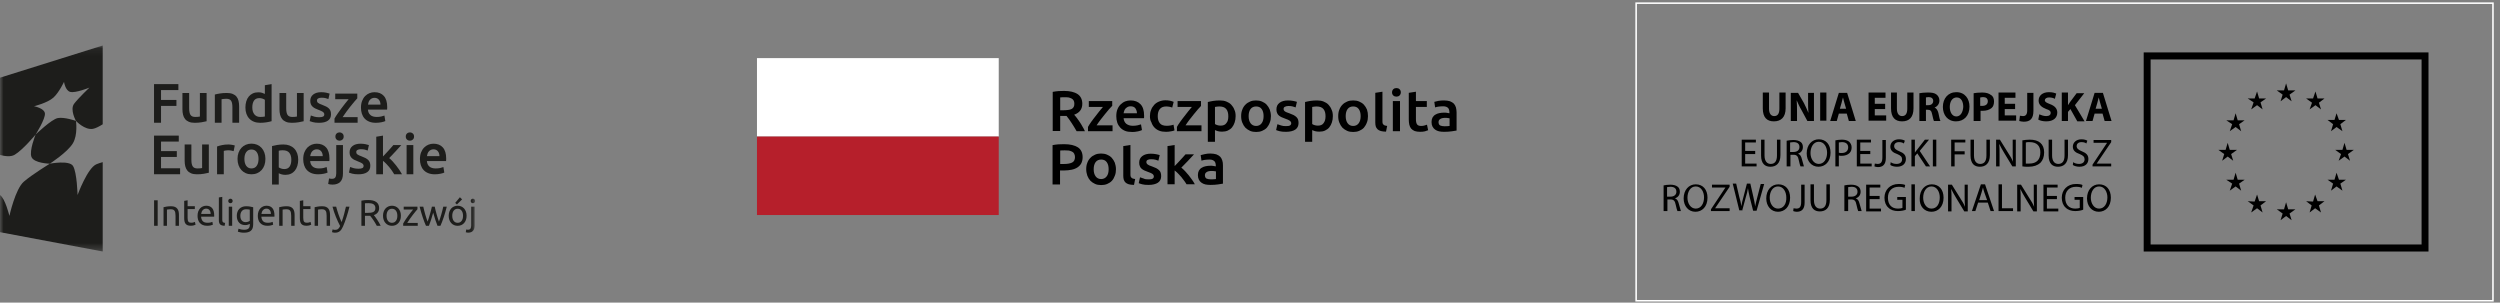 <?xml version="1.0" encoding="UTF-8"?>
<svg width="347px" height="42px" viewBox="0 0 347 42" version="1.1" xmlns="http://www.w3.org/2000/svg" xmlns:xlink="http://www.w3.org/1999/xlink">
    <rect x="0" y="0" width="347" height="42" fill="#808080" stroke="none"/>
    <!-- Generator: sketchtool 51.3 (57544) - http://www.bohemiancoding.com/sketch -->
    <title>A9D2CD6A-434F-4933-B61A-AFFC625A855C</title>
    <desc>Created with sketchtool.</desc>
    <defs>
        <polygon id="path-1" points="0 28.685 65.946 28.685 65.946 0.092 0 0.092"></polygon>
    </defs>
    <g id="Content" stroke="none" stroke-width="1" fill="none" fill-rule="evenodd">
        <g id="Home-v2" transform="translate(-790, -4946)">
            <g id="Footer-Copy" transform="translate(0, 4912)">
                <g id="logo-UE2" transform="translate(790, 34)">
                    <g id="Group-57" transform="translate(0, 6)">
                        <polygon id="Fill-1" fill="#1D1D1B" points="21.379 11.037 21.379 5.675 24.759 5.675 24.759 6.503 22.351 6.503 22.351 7.873 24.489 7.873 24.489 8.7 22.351 8.7 22.351 11.037"></polygon>
                        <g id="Group-56" transform="translate(0, 0.223)">
                            <path d="M28.678,10.605 C28.498,10.651 28.264,10.699 27.976,10.748 C27.688,10.797 27.371,10.822 27.027,10.822 C26.703,10.822 26.431,10.775 26.213,10.682 C25.994,10.59 25.82,10.461 25.688,10.296 C25.557,10.13 25.463,9.933 25.407,9.704 C25.35,9.474 25.322,9.223 25.322,8.949 L25.322,6.682 L26.255,6.682 L26.255,8.802 C26.255,9.235 26.318,9.545 26.444,9.731 C26.57,9.916 26.79,10.009 27.104,10.009 C27.217,10.009 27.337,10.004 27.463,9.994 C27.589,9.984 27.683,9.971 27.745,9.955 L27.745,6.682 L28.678,6.682 L28.678,10.605 Z" id="Fill-2" fill="#1D1D1B"></path>
                            <path d="M29.82,6.899 C30,6.847 30.234,6.798 30.522,6.752 C30.81,6.705 31.129,6.682 31.479,6.682 C31.808,6.682 32.083,6.727 32.304,6.817 C32.525,6.908 32.702,7.034 32.833,7.196 C32.964,7.359 33.056,7.555 33.11,7.785 C33.164,8.014 33.191,8.266 33.191,8.539 L33.191,10.814 L32.258,10.814 L32.258,8.686 C32.258,8.469 32.244,8.285 32.215,8.133 C32.187,7.981 32.141,7.857 32.076,7.761 C32.012,7.666 31.925,7.596 31.814,7.552 C31.704,7.509 31.569,7.487 31.409,7.487 C31.291,7.487 31.167,7.494 31.039,7.51 C30.91,7.525 30.815,7.538 30.753,7.549 L30.753,10.814 L29.82,10.814 L29.82,6.899 Z" id="Fill-4" fill="#1D1D1B"></path>
                            <path d="M35.02,8.686 C35.02,9.099 35.117,9.422 35.313,9.657 C35.508,9.892 35.778,10.009 36.123,10.009 C36.272,10.009 36.4,10.003 36.505,9.99 C36.61,9.977 36.697,9.963 36.763,9.947 L36.763,7.626 C36.681,7.569 36.571,7.516 36.435,7.467 C36.299,7.418 36.154,7.394 35.999,7.394 C35.66,7.394 35.412,7.51 35.255,7.742 C35.098,7.974 35.02,8.289 35.02,8.686 Z M37.697,10.597 C37.512,10.654 37.279,10.706 36.999,10.752 C36.718,10.798 36.424,10.822 36.115,10.822 C35.796,10.822 35.511,10.773 35.259,10.675 C35.007,10.577 34.792,10.436 34.615,10.253 C34.437,10.07 34.301,9.848 34.206,9.588 C34.111,9.327 34.063,9.034 34.063,8.709 C34.063,8.389 34.103,8.099 34.183,7.839 C34.262,7.578 34.379,7.355 34.534,7.169 C34.688,6.984 34.876,6.841 35.097,6.74 C35.318,6.639 35.573,6.589 35.861,6.589 C36.056,6.589 36.228,6.612 36.378,6.659 C36.527,6.705 36.655,6.757 36.763,6.813 L36.763,5.606 L37.697,5.452 L37.697,10.597 Z" id="Fill-6" fill="#1D1D1B"></path>
                            <path d="M42.148,10.605 C41.969,10.651 41.734,10.699 41.447,10.748 C41.158,10.797 40.842,10.822 40.497,10.822 C40.173,10.822 39.902,10.775 39.683,10.682 C39.465,10.59 39.29,10.461 39.159,10.296 C39.027,10.13 38.934,9.933 38.877,9.704 C38.821,9.474 38.792,9.223 38.792,8.949 L38.792,6.682 L39.726,6.682 L39.726,8.802 C39.726,9.235 39.789,9.545 39.915,9.731 C40.041,9.916 40.261,10.009 40.574,10.009 C40.688,10.009 40.807,10.004 40.933,9.994 C41.059,9.984 41.153,9.971 41.215,9.955 L41.215,6.682 L42.148,6.682 L42.148,10.605 Z" id="Fill-8" fill="#1D1D1B"></path>
                            <path d="M44.301,10.048 C44.548,10.048 44.728,10.018 44.841,9.959 C44.954,9.9 45.011,9.798 45.011,9.653 C45.011,9.519 44.95,9.408 44.829,9.32 C44.708,9.233 44.509,9.138 44.231,9.034 C44.062,8.972 43.906,8.907 43.765,8.837 C43.623,8.767 43.501,8.686 43.398,8.593 C43.295,8.5 43.214,8.388 43.155,8.257 C43.096,8.125 43.067,7.964 43.067,7.773 C43.067,7.401 43.203,7.109 43.475,6.895 C43.748,6.681 44.118,6.574 44.586,6.574 C44.823,6.574 45.049,6.596 45.265,6.639 C45.481,6.683 45.643,6.726 45.751,6.767 L45.581,7.525 C45.479,7.479 45.348,7.436 45.188,7.398 C45.029,7.359 44.843,7.34 44.633,7.34 C44.442,7.34 44.288,7.372 44.17,7.436 C44.051,7.501 43.992,7.6 43.992,7.734 C43.992,7.801 44.004,7.861 44.027,7.912 C44.05,7.964 44.09,8.012 44.147,8.055 C44.203,8.099 44.278,8.143 44.37,8.187 C44.463,8.231 44.576,8.276 44.71,8.322 C44.931,8.405 45.119,8.486 45.273,8.566 C45.427,8.646 45.554,8.736 45.655,8.837 C45.755,8.937 45.828,9.052 45.875,9.181 C45.921,9.31 45.944,9.465 45.944,9.646 C45.944,10.032 45.801,10.325 45.516,10.524 C45.231,10.722 44.823,10.822 44.293,10.822 C43.938,10.822 43.653,10.792 43.437,10.733 C43.221,10.673 43.069,10.626 42.982,10.589 L43.144,9.808 C43.282,9.865 43.448,9.919 43.641,9.97 C43.834,10.022 44.054,10.048 44.301,10.048" id="Fill-10" fill="#1D1D1B"></path>
                            <path d="M49.593,7.425 C49.49,7.533 49.355,7.685 49.188,7.881 C49.021,8.077 48.842,8.295 48.652,8.535 C48.461,8.775 48.27,9.025 48.077,9.286 C47.884,9.546 47.711,9.795 47.556,10.033 L49.639,10.033 L49.639,10.814 L46.43,10.814 L46.43,10.234 C46.543,10.027 46.685,9.803 46.854,9.56 C47.024,9.318 47.199,9.074 47.379,8.829 C47.559,8.584 47.738,8.351 47.915,8.129 C48.093,7.907 48.251,7.713 48.39,7.549 L46.53,7.549 L46.53,6.767 L49.593,6.767 L49.593,7.425 Z" id="Fill-12" fill="#1D1D1B"></path>
                            <path d="M52.81,8.299 C52.81,8.17 52.792,8.048 52.756,7.932 C52.72,7.816 52.668,7.715 52.598,7.63 C52.529,7.545 52.444,7.478 52.344,7.429 C52.243,7.38 52.124,7.355 51.985,7.355 C51.841,7.355 51.715,7.382 51.607,7.436 C51.499,7.49 51.407,7.562 51.333,7.649 C51.258,7.737 51.2,7.838 51.159,7.951 C51.118,8.064 51.09,8.18 51.075,8.299 L52.81,8.299 Z M50.102,8.717 C50.102,8.361 50.155,8.049 50.261,7.781 C50.366,7.512 50.506,7.289 50.681,7.111 C50.856,6.933 51.056,6.799 51.283,6.709 C51.509,6.619 51.741,6.574 51.977,6.574 C52.533,6.574 52.966,6.746 53.277,7.092 C53.588,7.438 53.744,7.954 53.744,8.64 C53.744,8.691 53.743,8.749 53.74,8.814 C53.737,8.878 53.734,8.936 53.728,8.988 L51.067,8.988 C51.092,9.313 51.207,9.564 51.41,9.742 C51.613,9.92 51.908,10.009 52.294,10.009 C52.52,10.009 52.726,9.989 52.914,9.947 C53.102,9.906 53.25,9.862 53.358,9.816 L53.482,10.582 C53.43,10.608 53.359,10.635 53.269,10.663 C53.179,10.691 53.077,10.717 52.961,10.741 C52.845,10.764 52.72,10.783 52.587,10.799 C52.453,10.814 52.317,10.822 52.177,10.822 C51.823,10.822 51.514,10.769 51.252,10.663 C50.989,10.557 50.774,10.41 50.604,10.222 C50.434,10.034 50.308,9.812 50.226,9.557 C50.144,9.301 50.102,9.022 50.102,8.717 Z" id="Fill-14" fill="#1D1D1B"></path>
                            <polygon id="Fill-16" fill="#1D1D1B" points="21.379 17.962 21.379 12.6 24.813 12.6 24.813 13.428 22.351 13.428 22.351 14.751 24.542 14.751 24.542 15.563 22.351 15.563 22.351 17.134 24.998 17.134 24.998 17.962"></polygon>
                            <path d="M28.986,17.753 C28.806,17.8 28.572,17.848 28.284,17.896 C27.996,17.946 27.68,17.97 27.335,17.97 C27.011,17.97 26.74,17.924 26.521,17.831 C26.303,17.738 26.128,17.609 25.997,17.444 C25.866,17.279 25.772,17.081 25.715,16.852 C25.658,16.622 25.63,16.371 25.63,16.098 L25.63,13.83 L26.564,13.83 L26.564,15.95 C26.564,16.384 26.627,16.693 26.753,16.879 C26.879,17.065 27.099,17.157 27.412,17.157 C27.526,17.157 27.645,17.152 27.771,17.142 C27.897,17.132 27.991,17.119 28.053,17.103 L28.053,13.83 L28.986,13.83 L28.986,17.753 Z" id="Fill-18" fill="#1D1D1B"></path>
                            <path d="M32.427,14.759 C32.35,14.733 32.244,14.706 32.107,14.678 C31.971,14.649 31.813,14.635 31.633,14.635 C31.53,14.635 31.42,14.646 31.305,14.666 C31.189,14.686 31.108,14.704 31.062,14.72 L31.062,17.962 L30.128,17.962 L30.128,14.109 C30.308,14.042 30.534,13.979 30.803,13.919 C31.073,13.86 31.373,13.83 31.702,13.83 C31.764,13.83 31.836,13.834 31.918,13.842 C32.001,13.85 32.083,13.86 32.165,13.873 C32.247,13.886 32.327,13.901 32.404,13.919 C32.481,13.937 32.543,13.954 32.59,13.969 L32.427,14.759 Z" id="Fill-20" fill="#1D1D1B"></path>
                            <path d="M35.884,15.834 C35.884,15.432 35.798,15.113 35.625,14.879 C35.453,14.644 35.213,14.527 34.904,14.527 C34.595,14.527 34.355,14.644 34.183,14.879 C34.01,15.113 33.924,15.432 33.924,15.834 C33.924,16.242 34.01,16.564 34.183,16.801 C34.355,17.039 34.595,17.157 34.904,17.157 C35.213,17.157 35.453,17.039 35.625,16.801 C35.798,16.564 35.884,16.242 35.884,15.834 M36.84,15.834 C36.84,16.154 36.794,16.446 36.702,16.709 C36.609,16.972 36.478,17.196 36.308,17.382 C36.139,17.568 35.934,17.712 35.695,17.815 C35.455,17.919 35.192,17.97 34.904,17.97 C34.616,17.97 34.354,17.919 34.117,17.815 C33.88,17.712 33.677,17.568 33.508,17.382 C33.338,17.196 33.205,16.972 33.11,16.709 C33.015,16.446 32.968,16.154 32.968,15.834 C32.968,15.514 33.015,15.224 33.11,14.964 C33.205,14.703 33.339,14.48 33.512,14.295 C33.684,14.109 33.888,13.965 34.125,13.865 C34.361,13.764 34.621,13.714 34.904,13.714 C35.186,13.714 35.448,13.764 35.687,13.865 C35.926,13.965 36.131,14.109 36.301,14.295 C36.47,14.48 36.603,14.703 36.698,14.964 C36.793,15.224 36.84,15.514 36.84,15.834" id="Fill-22" fill="#1D1D1B"></path>
                            <path d="M40.436,15.958 C40.436,15.54 40.342,15.215 40.154,14.983 C39.966,14.751 39.664,14.635 39.248,14.635 C39.16,14.635 39.069,14.639 38.974,14.646 C38.878,14.654 38.785,14.671 38.692,14.697 L38.692,17.01 C38.774,17.067 38.883,17.12 39.02,17.169 C39.156,17.218 39.302,17.243 39.456,17.243 C39.796,17.243 40.043,17.127 40.2,16.894 C40.357,16.662 40.436,16.35 40.436,15.958 M41.392,15.943 C41.392,16.252 41.352,16.536 41.273,16.794 C41.193,17.052 41.079,17.274 40.929,17.459 C40.78,17.645 40.594,17.79 40.37,17.893 C40.147,17.996 39.893,18.047 39.61,18.047 C39.42,18.047 39.245,18.024 39.086,17.978 C38.926,17.931 38.795,17.88 38.692,17.823 L38.692,19.394 L37.759,19.394 L37.759,14.047 C37.949,13.995 38.183,13.946 38.461,13.9 C38.739,13.853 39.031,13.83 39.34,13.83 C39.659,13.83 39.945,13.879 40.197,13.977 C40.449,14.075 40.664,14.216 40.841,14.399 C41.018,14.582 41.154,14.804 41.25,15.064 C41.345,15.325 41.392,15.618 41.392,15.943" id="Fill-24" fill="#1D1D1B"></path>
                            <path d="M44.795,15.447 C44.795,15.318 44.777,15.196 44.741,15.08 C44.705,14.964 44.652,14.863 44.582,14.778 C44.513,14.693 44.428,14.626 44.328,14.577 C44.228,14.528 44.108,14.503 43.969,14.503 C43.825,14.503 43.699,14.53 43.591,14.585 C43.483,14.639 43.392,14.71 43.317,14.797 C43.243,14.885 43.185,14.986 43.144,15.099 C43.102,15.213 43.074,15.329 43.059,15.447 L44.795,15.447 Z M42.087,15.865 C42.087,15.509 42.14,15.197 42.245,14.929 C42.35,14.661 42.491,14.437 42.665,14.26 C42.84,14.082 43.041,13.948 43.267,13.857 C43.493,13.767 43.725,13.722 43.962,13.722 C44.517,13.722 44.95,13.895 45.262,14.24 C45.572,14.586 45.728,15.102 45.728,15.788 C45.728,15.84 45.727,15.898 45.725,15.962 C45.722,16.026 45.718,16.084 45.713,16.136 L43.051,16.136 C43.077,16.461 43.191,16.713 43.394,16.89 C43.597,17.069 43.892,17.157 44.278,17.157 C44.504,17.157 44.711,17.137 44.899,17.096 C45.087,17.054 45.235,17.01 45.342,16.964 L45.466,17.73 C45.415,17.756 45.344,17.783 45.254,17.811 C45.164,17.84 45.061,17.865 44.945,17.889 C44.829,17.912 44.705,17.931 44.571,17.947 C44.437,17.962 44.301,17.97 44.162,17.97 C43.807,17.97 43.499,17.917 43.236,17.811 C42.974,17.706 42.758,17.559 42.588,17.37 C42.418,17.182 42.293,16.96 42.21,16.705 C42.128,16.449 42.087,16.17 42.087,15.865 Z" id="Fill-26" fill="#1D1D1B"></path>
                            <path d="M47.703,12.731 C47.703,12.907 47.646,13.046 47.534,13.149 C47.42,13.252 47.287,13.304 47.132,13.304 C46.973,13.304 46.836,13.252 46.724,13.149 C46.61,13.046 46.554,12.907 46.554,12.731 C46.554,12.551 46.61,12.409 46.724,12.306 C46.836,12.203 46.973,12.151 47.132,12.151 C47.287,12.151 47.42,12.203 47.534,12.306 C47.646,12.409 47.703,12.551 47.703,12.731 M46.153,19.401 C46.086,19.401 45.992,19.395 45.871,19.382 C45.75,19.369 45.643,19.345 45.551,19.309 L45.674,18.543 C45.787,18.579 45.924,18.597 46.083,18.597 C46.299,18.597 46.451,18.534 46.538,18.407 C46.626,18.281 46.67,18.091 46.67,17.839 L46.67,13.915 L47.603,13.915 L47.603,17.854 C47.603,18.38 47.478,18.769 47.229,19.022 C46.979,19.275 46.621,19.401 46.153,19.401" id="Fill-28" fill="#1D1D1B"></path>
                            <path d="M49.756,17.196 C50.002,17.196 50.182,17.167 50.296,17.107 C50.409,17.048 50.465,16.946 50.465,16.802 C50.465,16.668 50.405,16.557 50.284,16.469 C50.163,16.381 49.964,16.286 49.686,16.182 C49.516,16.121 49.361,16.055 49.219,15.985 C49.078,15.915 48.956,15.834 48.853,15.741 C48.75,15.648 48.669,15.536 48.61,15.405 C48.551,15.273 48.521,15.112 48.521,14.921 C48.521,14.55 48.657,14.257 48.93,14.043 C49.202,13.829 49.573,13.722 50.041,13.722 C50.277,13.722 50.504,13.744 50.72,13.788 C50.936,13.832 51.098,13.874 51.206,13.915 L51.036,14.674 C50.933,14.627 50.802,14.585 50.643,14.546 C50.483,14.507 50.298,14.488 50.087,14.488 C49.897,14.488 49.743,14.52 49.624,14.585 C49.506,14.649 49.447,14.749 49.447,14.883 C49.447,14.95 49.459,15.009 49.482,15.061 C49.505,15.112 49.544,15.16 49.601,15.204 C49.658,15.248 49.732,15.291 49.825,15.335 C49.917,15.379 50.031,15.424 50.165,15.471 C50.385,15.553 50.573,15.634 50.728,15.714 C50.882,15.794 51.009,15.885 51.11,15.985 C51.21,16.086 51.283,16.201 51.33,16.33 C51.375,16.459 51.399,16.613 51.399,16.794 C51.399,17.181 51.256,17.474 50.971,17.672 C50.685,17.871 50.277,17.97 49.748,17.97 C49.393,17.97 49.107,17.94 48.891,17.881 C48.675,17.822 48.524,17.774 48.436,17.738 L48.598,16.956 C48.737,17.013 48.903,17.067 49.096,17.119 C49.289,17.17 49.509,17.196 49.756,17.196" id="Fill-30" fill="#1D1D1B"></path>
                            <path d="M53.158,15.494 C53.276,15.37 53.402,15.237 53.536,15.095 C53.669,14.953 53.801,14.812 53.929,14.67 C54.058,14.528 54.18,14.391 54.296,14.26 C54.411,14.128 54.51,14.013 54.593,13.915 L55.696,13.915 C55.439,14.204 55.167,14.503 54.882,14.813 C54.596,15.122 54.31,15.424 54.022,15.718 C54.176,15.847 54.338,16.003 54.508,16.186 C54.677,16.369 54.842,16.564 55.001,16.771 C55.161,16.977 55.31,17.183 55.449,17.39 C55.588,17.596 55.704,17.787 55.796,17.962 L54.716,17.962 C54.623,17.802 54.517,17.635 54.396,17.459 C54.275,17.284 54.145,17.114 54.006,16.948 C53.868,16.784 53.726,16.628 53.582,16.48 C53.438,16.333 53.296,16.208 53.158,16.105 L53.158,17.962 L52.224,17.962 L52.224,12.755 L53.158,12.6 L53.158,15.494 Z" id="Fill-32" fill="#1D1D1B"></path>
                            <mask id="mask-2" fill="white">
                                <use xlink:href="#path-1"></use>
                            </mask>
                            <g id="Clip-35"></g>
                            <path d="M56.437,17.962 L57.37,17.962 L57.37,13.916 L56.437,13.916 L56.437,17.962 Z M57.47,12.731 C57.47,12.907 57.414,13.046 57.301,13.149 C57.187,13.252 57.054,13.304 56.9,13.304 C56.74,13.304 56.603,13.252 56.491,13.149 C56.378,13.046 56.321,12.907 56.321,12.731 C56.321,12.551 56.378,12.409 56.491,12.306 C56.603,12.203 56.74,12.151 56.9,12.151 C57.054,12.151 57.187,12.203 57.301,12.306 C57.414,12.409 57.47,12.551 57.47,12.731 Z" id="Fill-34" fill="#1D1D1B" mask="url(#mask-2)"></path>
                            <path d="M60.996,15.447 C60.996,15.318 60.978,15.196 60.942,15.08 C60.906,14.964 60.854,14.863 60.784,14.778 C60.715,14.693 60.63,14.626 60.53,14.577 C60.429,14.528 60.31,14.503 60.171,14.503 C60.027,14.503 59.901,14.53 59.793,14.585 C59.684,14.639 59.593,14.71 59.519,14.797 C59.444,14.885 59.386,14.986 59.345,15.099 C59.304,15.213 59.276,15.329 59.26,15.447 L60.996,15.447 Z M58.288,15.865 C58.288,15.509 58.341,15.197 58.446,14.929 C58.552,14.661 58.692,14.437 58.867,14.26 C59.041,14.082 59.242,13.948 59.469,13.857 C59.695,13.767 59.926,13.722 60.163,13.722 C60.718,13.722 61.151,13.895 61.463,14.24 C61.774,14.586 61.93,15.102 61.93,15.788 C61.93,15.84 61.928,15.898 61.926,15.962 C61.923,16.026 61.92,16.084 61.914,16.136 L59.253,16.136 C59.278,16.461 59.393,16.713 59.596,16.89 C59.799,17.069 60.094,17.157 60.48,17.157 C60.706,17.157 60.913,17.137 61.1,17.096 C61.288,17.054 61.436,17.01 61.544,16.964 L61.668,17.73 C61.616,17.756 61.545,17.783 61.455,17.811 C61.365,17.84 61.262,17.865 61.147,17.889 C61.031,17.912 60.906,17.931 60.772,17.947 C60.639,17.962 60.502,17.97 60.363,17.97 C60.008,17.97 59.7,17.917 59.438,17.811 C59.175,17.706 58.96,17.559 58.79,17.37 C58.62,17.182 58.494,16.96 58.412,16.705 C58.33,16.449 58.288,16.17 58.288,15.865 Z" id="Fill-36" fill="#1D1D1B" mask="url(#mask-2)"></path>
                            <polygon id="Fill-37" fill="#1D1D1B" mask="url(#mask-2)" points="21.386 25.116 21.886 25.116 21.886 21.577 21.386 21.577"></polygon>
                            <path d="M22.699,22.537 C22.808,22.509 22.952,22.48 23.132,22.45 C23.312,22.419 23.519,22.404 23.753,22.404 C23.964,22.404 24.138,22.434 24.278,22.493 C24.417,22.553 24.528,22.636 24.611,22.743 C24.694,22.851 24.753,22.979 24.787,23.129 C24.821,23.279 24.838,23.444 24.838,23.624 L24.838,25.115 L24.364,25.115 L24.364,23.727 C24.364,23.563 24.353,23.423 24.331,23.308 C24.309,23.192 24.273,23.098 24.222,23.027 C24.171,22.956 24.103,22.904 24.018,22.871 C23.933,22.839 23.828,22.822 23.702,22.822 C23.651,22.822 23.599,22.824 23.544,22.828 C23.49,22.831 23.439,22.835 23.389,22.84 C23.34,22.846 23.296,22.851 23.257,22.858 C23.218,22.865 23.19,22.87 23.173,22.874 L23.173,25.115 L22.699,25.115 L22.699,22.537 Z" id="Fill-38" fill="#1D1D1B" mask="url(#mask-2)"></path>
                            <path d="M26.039,22.399 L27.042,22.399 L27.042,22.797 L26.039,22.797 L26.039,24.023 C26.039,24.156 26.049,24.265 26.07,24.352 C26.09,24.439 26.121,24.507 26.162,24.556 C26.202,24.606 26.253,24.64 26.314,24.661 C26.375,24.681 26.447,24.691 26.528,24.691 C26.671,24.691 26.785,24.676 26.872,24.643 C26.958,24.611 27.019,24.588 27.053,24.574 L27.144,24.967 C27.097,24.991 27.013,25.021 26.895,25.057 C26.776,25.092 26.64,25.11 26.487,25.11 C26.307,25.11 26.159,25.087 26.042,25.041 C25.925,24.995 25.83,24.927 25.759,24.835 C25.688,24.743 25.638,24.63 25.609,24.495 C25.58,24.36 25.566,24.205 25.566,24.028 L25.566,21.658 L26.039,21.577 L26.039,22.399 Z" id="Fill-39" fill="#1D1D1B" mask="url(#mask-2)"></path>
                            <path d="M29.237,23.471 C29.24,23.256 29.187,23.081 29.076,22.943 C28.966,22.805 28.814,22.736 28.621,22.736 C28.512,22.736 28.416,22.757 28.333,22.8 C28.25,22.842 28.179,22.897 28.122,22.966 C28.064,23.034 28.019,23.112 27.987,23.2 C27.954,23.289 27.933,23.379 27.923,23.471 L29.237,23.471 Z M27.419,23.732 C27.419,23.497 27.453,23.291 27.521,23.116 C27.589,22.941 27.679,22.795 27.791,22.68 C27.903,22.564 28.032,22.477 28.178,22.419 C28.324,22.361 28.473,22.332 28.626,22.332 C28.982,22.332 29.255,22.444 29.446,22.667 C29.635,22.89 29.731,23.229 29.731,23.685 L29.731,23.765 C29.731,23.797 29.729,23.827 29.726,23.854 L27.913,23.854 C27.933,24.13 28.013,24.339 28.152,24.482 C28.291,24.625 28.509,24.697 28.804,24.697 C28.97,24.697 29.11,24.682 29.224,24.653 C29.337,24.625 29.423,24.596 29.481,24.569 L29.547,24.967 C29.49,24.998 29.388,25.03 29.244,25.064 C29.1,25.099 28.936,25.115 28.753,25.115 C28.522,25.115 28.323,25.081 28.154,25.011 C27.987,24.941 27.848,24.845 27.74,24.722 C27.631,24.6 27.55,24.454 27.498,24.286 C27.445,24.117 27.419,23.932 27.419,23.732 Z" id="Fill-40" fill="#1D1D1B" mask="url(#mask-2)"></path>
                            <path d="M31.181,25.115 C30.89,25.109 30.683,25.046 30.56,24.926 C30.438,24.807 30.377,24.622 30.377,24.37 L30.377,21.183 L30.851,21.102 L30.851,24.293 C30.851,24.372 30.857,24.436 30.871,24.487 C30.884,24.538 30.906,24.579 30.937,24.61 C30.967,24.64 31.008,24.663 31.059,24.679 C31.11,24.694 31.173,24.707 31.247,24.717 L31.181,25.115 Z" id="Fill-41" fill="#1D1D1B" mask="url(#mask-2)"></path>
                            <path d="M31.752,25.115 L32.225,25.115 L32.225,22.46 L31.752,22.46 L31.752,25.115 Z M31.986,21.98 C31.901,21.98 31.829,21.952 31.77,21.896 C31.71,21.84 31.681,21.764 31.681,21.669 C31.681,21.573 31.71,21.498 31.77,21.441 C31.829,21.385 31.901,21.357 31.986,21.357 C32.071,21.357 32.143,21.385 32.202,21.441 C32.262,21.498 32.291,21.573 32.291,21.669 C32.291,21.764 32.262,21.84 32.202,21.896 C32.143,21.952 32.071,21.98 31.986,21.98 Z" id="Fill-42" fill="#1D1D1B" mask="url(#mask-2)"></path>
                            <path d="M34.669,22.879 C34.622,22.865 34.558,22.853 34.478,22.84 C34.399,22.829 34.29,22.823 34.155,22.823 C33.9,22.823 33.704,22.906 33.567,23.073 C33.429,23.24 33.36,23.461 33.36,23.737 C33.36,23.89 33.38,24.021 33.419,24.13 C33.458,24.239 33.511,24.329 33.577,24.401 C33.643,24.472 33.72,24.525 33.806,24.559 C33.893,24.593 33.982,24.61 34.073,24.61 C34.199,24.61 34.314,24.592 34.42,24.556 C34.525,24.52 34.608,24.479 34.669,24.431 L34.669,22.879 Z M34.674,24.85 C34.634,24.877 34.554,24.912 34.438,24.954 C34.32,24.997 34.184,25.018 34.028,25.018 C33.868,25.018 33.718,24.993 33.577,24.942 C33.436,24.891 33.313,24.812 33.208,24.704 C33.103,24.597 33.019,24.464 32.959,24.304 C32.897,24.143 32.867,23.953 32.867,23.732 C32.867,23.538 32.896,23.36 32.953,23.198 C33.011,23.036 33.095,22.897 33.205,22.779 C33.316,22.662 33.451,22.57 33.61,22.504 C33.77,22.437 33.949,22.404 34.15,22.404 C34.37,22.404 34.563,22.42 34.728,22.453 C34.893,22.485 35.031,22.515 35.142,22.542 L35.142,24.911 C35.142,25.32 35.038,25.616 34.827,25.8 C34.617,25.984 34.297,26.075 33.87,26.075 C33.703,26.075 33.547,26.062 33.399,26.035 C33.251,26.007 33.123,25.975 33.014,25.938 L33.101,25.524 C33.196,25.561 33.312,25.595 33.45,25.624 C33.587,25.652 33.731,25.667 33.88,25.667 C34.162,25.667 34.364,25.611 34.488,25.499 C34.612,25.386 34.674,25.207 34.674,24.962 L34.674,24.85 Z" id="Fill-43" fill="#1D1D1B" mask="url(#mask-2)"></path>
                            <path d="M37.601,23.471 C37.605,23.256 37.551,23.081 37.441,22.943 C37.331,22.805 37.179,22.736 36.985,22.736 C36.877,22.736 36.781,22.757 36.698,22.8 C36.615,22.842 36.544,22.897 36.486,22.966 C36.429,23.034 36.384,23.112 36.352,23.2 C36.319,23.289 36.298,23.379 36.288,23.471 L37.601,23.471 Z M35.784,23.732 C35.784,23.497 35.818,23.291 35.886,23.116 C35.954,22.941 36.044,22.795 36.156,22.68 C36.268,22.564 36.396,22.477 36.543,22.419 C36.688,22.361 36.838,22.332 36.991,22.332 C37.347,22.332 37.62,22.444 37.81,22.667 C38.001,22.89 38.095,23.229 38.095,23.685 L38.095,23.765 C38.095,23.797 38.094,23.827 38.09,23.854 L36.278,23.854 C36.298,24.13 36.378,24.339 36.517,24.482 C36.656,24.625 36.874,24.697 37.169,24.697 C37.335,24.697 37.475,24.682 37.589,24.653 C37.702,24.625 37.788,24.596 37.846,24.569 L37.912,24.967 C37.854,24.998 37.753,25.03 37.609,25.064 C37.465,25.099 37.301,25.115 37.118,25.115 C36.887,25.115 36.688,25.081 36.52,25.011 C36.352,24.941 36.213,24.845 36.105,24.722 C35.996,24.6 35.915,24.454 35.863,24.286 C35.81,24.117 35.784,23.932 35.784,23.732 Z" id="Fill-44" fill="#1D1D1B" mask="url(#mask-2)"></path>
                            <path d="M38.752,22.537 C38.861,22.509 39.005,22.48 39.185,22.45 C39.365,22.419 39.572,22.404 39.806,22.404 C40.016,22.404 40.191,22.434 40.33,22.493 C40.47,22.553 40.581,22.636 40.664,22.743 C40.747,22.851 40.806,22.979 40.84,23.129 C40.874,23.279 40.891,23.444 40.891,23.624 L40.891,25.115 L40.417,25.115 L40.417,23.727 C40.417,23.563 40.406,23.423 40.384,23.308 C40.362,23.192 40.325,23.098 40.275,23.027 C40.224,22.956 40.156,22.904 40.071,22.871 C39.986,22.839 39.881,22.822 39.755,22.822 C39.704,22.822 39.652,22.824 39.597,22.828 C39.543,22.831 39.491,22.835 39.442,22.84 C39.393,22.846 39.349,22.851 39.31,22.858 C39.27,22.865 39.243,22.87 39.226,22.874 L39.226,25.115 L38.752,25.115 L38.752,22.537 Z" id="Fill-45" fill="#1D1D1B" mask="url(#mask-2)"></path>
                            <path d="M42.092,22.399 L43.095,22.399 L43.095,22.797 L42.092,22.797 L42.092,24.023 C42.092,24.156 42.103,24.265 42.123,24.352 C42.143,24.439 42.174,24.507 42.215,24.556 C42.255,24.606 42.306,24.64 42.367,24.661 C42.428,24.681 42.5,24.691 42.581,24.691 C42.724,24.691 42.838,24.676 42.925,24.643 C43.012,24.611 43.072,24.588 43.106,24.574 L43.197,24.967 C43.15,24.991 43.067,25.021 42.948,25.057 C42.829,25.092 42.693,25.11 42.54,25.11 C42.361,25.11 42.212,25.087 42.095,25.041 C41.978,24.995 41.884,24.927 41.812,24.835 C41.741,24.743 41.691,24.63 41.662,24.495 C41.633,24.36 41.619,24.205 41.619,24.028 L41.619,21.658 L42.092,21.577 L42.092,22.399 Z" id="Fill-46" fill="#1D1D1B" mask="url(#mask-2)"></path>
                            <path d="M43.671,22.537 C43.78,22.509 43.924,22.48 44.104,22.45 C44.283,22.419 44.49,22.404 44.725,22.404 C44.935,22.404 45.11,22.434 45.249,22.493 C45.388,22.553 45.499,22.636 45.583,22.743 C45.666,22.851 45.724,22.979 45.758,23.129 C45.792,23.279 45.809,23.444 45.809,23.624 L45.809,25.115 L45.336,25.115 L45.336,23.727 C45.336,23.563 45.325,23.423 45.303,23.308 C45.281,23.192 45.244,23.098 45.193,23.027 C45.142,22.956 45.074,22.904 44.99,22.871 C44.905,22.839 44.799,22.822 44.674,22.822 C44.623,22.822 44.57,22.824 44.516,22.828 C44.462,22.831 44.41,22.835 44.361,22.84 C44.311,22.846 44.267,22.851 44.228,22.858 C44.189,22.865 44.161,22.87 44.144,22.874 L44.144,25.115 L43.671,25.115 L43.671,22.537 Z" id="Fill-47" fill="#1D1D1B" mask="url(#mask-2)"></path>
                            <path d="M46.166,25.611 C46.203,25.628 46.252,25.644 46.311,25.659 C46.37,25.675 46.429,25.682 46.487,25.682 C46.673,25.682 46.819,25.641 46.924,25.557 C47.03,25.474 47.125,25.338 47.209,25.151 C46.996,24.743 46.796,24.31 46.611,23.851 C46.426,23.394 46.273,22.93 46.15,22.46 L46.659,22.46 C46.697,22.613 46.742,22.778 46.795,22.955 C46.847,23.132 46.906,23.315 46.97,23.502 C47.035,23.689 47.104,23.876 47.179,24.063 C47.253,24.251 47.332,24.431 47.413,24.605 C47.542,24.247 47.654,23.893 47.749,23.543 C47.844,23.192 47.934,22.831 48.019,22.46 L48.508,22.46 C48.386,22.96 48.25,23.441 48.1,23.903 C47.951,24.364 47.79,24.796 47.617,25.197 C47.549,25.35 47.478,25.482 47.406,25.593 C47.333,25.703 47.252,25.794 47.164,25.866 C47.076,25.938 46.976,25.99 46.866,26.024 C46.756,26.058 46.631,26.075 46.492,26.075 C46.454,26.075 46.415,26.073 46.374,26.068 C46.334,26.063 46.294,26.056 46.255,26.047 C46.216,26.039 46.18,26.03 46.148,26.019 C46.116,26.009 46.093,26.001 46.079,25.994 L46.166,25.611 Z" id="Fill-48" fill="#1D1D1B" mask="url(#mask-2)"></path>
                            <path d="M51.14,21.975 C50.93,21.975 50.769,21.98 50.657,21.99 L50.657,23.323 L51.008,23.323 C51.177,23.323 51.33,23.315 51.466,23.298 C51.602,23.281 51.716,23.248 51.81,23.201 C51.903,23.153 51.975,23.085 52.026,22.999 C52.077,22.912 52.103,22.797 52.103,22.654 C52.103,22.521 52.077,22.411 52.026,22.322 C51.975,22.234 51.907,22.164 51.82,22.113 C51.733,22.062 51.632,22.026 51.514,22.006 C51.397,21.985 51.273,21.975 51.14,21.975 M51.889,23.635 C51.943,23.703 52.012,23.792 52.095,23.902 C52.178,24.013 52.264,24.136 52.352,24.27 C52.44,24.405 52.528,24.545 52.614,24.691 C52.701,24.838 52.775,24.979 52.836,25.115 L52.296,25.115 C52.228,24.986 52.154,24.855 52.075,24.722 C51.995,24.59 51.914,24.463 51.833,24.342 C51.751,24.221 51.671,24.108 51.591,24.002 C51.511,23.897 51.439,23.805 51.374,23.727 C51.33,23.73 51.285,23.732 51.239,23.732 L51.099,23.732 L50.657,23.732 L50.657,25.115 L50.163,25.115 L50.163,21.628 C50.302,21.594 50.457,21.571 50.629,21.559 C50.8,21.547 50.957,21.541 51.099,21.541 C51.595,21.541 51.973,21.635 52.232,21.822 C52.492,22.009 52.622,22.288 52.622,22.659 C52.622,22.894 52.56,23.095 52.436,23.262 C52.312,23.429 52.129,23.553 51.889,23.635" id="Fill-49" fill="#1D1D1B" mask="url(#mask-2)"></path>
                            <path d="M55.152,23.727 C55.152,23.427 55.085,23.189 54.951,23.014 C54.817,22.839 54.634,22.751 54.404,22.751 C54.173,22.751 53.99,22.839 53.856,23.014 C53.722,23.189 53.655,23.427 53.655,23.727 C53.655,24.026 53.722,24.264 53.856,24.439 C53.99,24.614 54.173,24.702 54.404,24.702 C54.634,24.702 54.817,24.614 54.951,24.439 C55.085,24.264 55.152,24.026 55.152,23.727 M55.646,23.727 C55.646,23.937 55.616,24.128 55.554,24.298 C55.493,24.469 55.407,24.615 55.297,24.738 C55.187,24.86 55.055,24.955 54.903,25.021 C54.75,25.087 54.584,25.12 54.404,25.12 C54.224,25.12 54.058,25.087 53.905,25.021 C53.752,24.955 53.621,24.86 53.51,24.738 C53.4,24.615 53.314,24.469 53.253,24.298 C53.192,24.128 53.161,23.937 53.161,23.727 C53.161,23.519 53.192,23.329 53.253,23.157 C53.314,22.985 53.4,22.838 53.51,22.715 C53.621,22.593 53.752,22.498 53.905,22.432 C54.058,22.366 54.224,22.332 54.404,22.332 C54.584,22.332 54.75,22.366 54.903,22.432 C55.055,22.498 55.187,22.593 55.297,22.715 C55.407,22.838 55.493,22.985 55.554,23.157 C55.616,23.329 55.646,23.519 55.646,23.727" id="Fill-50" fill="#1D1D1B" mask="url(#mask-2)"></path>
                            <path d="M57.942,22.817 C57.871,22.896 57.777,23.007 57.659,23.149 C57.543,23.293 57.417,23.451 57.283,23.624 C57.148,23.798 57.015,23.98 56.88,24.171 C56.746,24.361 56.628,24.544 56.527,24.717 L57.983,24.717 L57.983,25.115 L55.961,25.115 L55.961,24.799 C56.043,24.649 56.143,24.484 56.262,24.303 C56.381,24.123 56.505,23.943 56.636,23.765 C56.767,23.586 56.894,23.417 57.018,23.259 C57.142,23.101 57.25,22.968 57.341,22.858 L56.033,22.858 L56.033,22.46 L57.942,22.46 L57.942,22.817 Z" id="Fill-51" fill="#1D1D1B" mask="url(#mask-2)"></path>
                            <path d="M60.722,25.115 C60.627,24.87 60.526,24.59 60.419,24.275 C60.312,23.96 60.214,23.633 60.126,23.293 C60.038,23.633 59.941,23.96 59.836,24.275 C59.731,24.59 59.631,24.87 59.536,25.115 L59.123,25.115 C58.967,24.765 58.814,24.365 58.665,23.915 C58.515,23.466 58.375,22.981 58.242,22.46 L58.751,22.46 C58.785,22.62 58.826,22.794 58.874,22.981 C58.921,23.168 58.971,23.356 59.024,23.542 C59.076,23.73 59.131,23.91 59.189,24.084 C59.247,24.257 59.301,24.409 59.352,24.538 C59.41,24.378 59.467,24.209 59.523,24.03 C59.579,23.852 59.632,23.671 59.683,23.489 C59.734,23.307 59.783,23.128 59.828,22.953 C59.874,22.777 59.914,22.613 59.948,22.46 L60.34,22.46 C60.371,22.613 60.408,22.777 60.452,22.953 C60.496,23.128 60.544,23.307 60.595,23.489 C60.646,23.671 60.699,23.852 60.755,24.03 C60.811,24.209 60.868,24.378 60.925,24.538 C60.976,24.409 61.03,24.257 61.086,24.084 C61.142,23.91 61.197,23.73 61.251,23.542 C61.305,23.356 61.357,23.168 61.404,22.981 C61.452,22.794 61.492,22.62 61.526,22.46 L62.015,22.46 C61.883,22.981 61.742,23.466 61.593,23.915 C61.443,24.365 61.291,24.765 61.134,25.115 L60.722,25.115 Z" id="Fill-52" fill="#1D1D1B" mask="url(#mask-2)"></path>
                            <path d="M64.138,21.454 L63.42,22.154 L63.181,21.939 L63.833,21.153 L64.138,21.454 Z M64.27,23.727 C64.27,23.427 64.203,23.189 64.069,23.014 C63.935,22.839 63.753,22.751 63.522,22.751 C63.291,22.751 63.109,22.839 62.975,23.014 C62.84,23.189 62.773,23.427 62.773,23.727 C62.773,24.026 62.84,24.264 62.975,24.439 C63.109,24.614 63.291,24.702 63.522,24.702 C63.753,24.702 63.935,24.614 64.069,24.439 C64.203,24.264 64.27,24.026 64.27,23.727 Z M64.764,23.727 C64.764,23.937 64.734,24.128 64.673,24.298 C64.612,24.469 64.526,24.615 64.416,24.738 C64.305,24.86 64.174,24.955 64.021,25.021 C63.868,25.087 63.702,25.12 63.522,25.12 C63.342,25.12 63.176,25.087 63.023,25.021 C62.87,24.955 62.739,24.86 62.628,24.738 C62.518,24.615 62.432,24.469 62.371,24.298 C62.31,24.128 62.28,23.937 62.28,23.727 C62.28,23.519 62.31,23.329 62.371,23.157 C62.432,22.985 62.518,22.838 62.628,22.715 C62.739,22.593 62.87,22.498 63.023,22.432 C63.176,22.366 63.342,22.332 63.522,22.332 C63.702,22.332 63.868,22.366 64.021,22.432 C64.174,22.498 64.305,22.593 64.416,22.715 C64.526,22.838 64.612,22.985 64.673,23.157 C64.734,23.329 64.764,23.519 64.764,23.727 Z" id="Fill-53" fill="#1D1D1B" mask="url(#mask-2)"></path>
                            <path d="M65.64,21.98 C65.555,21.98 65.483,21.952 65.424,21.896 C65.364,21.84 65.334,21.764 65.334,21.669 C65.334,21.573 65.364,21.497 65.424,21.441 C65.483,21.385 65.555,21.357 65.64,21.357 C65.725,21.357 65.797,21.385 65.856,21.441 C65.916,21.497 65.946,21.573 65.946,21.669 C65.946,21.764 65.916,21.84 65.856,21.896 C65.797,21.952 65.725,21.98 65.64,21.98 M64.973,26.07 C64.932,26.07 64.88,26.065 64.815,26.055 C64.751,26.045 64.696,26.031 64.652,26.014 L64.713,25.626 C64.747,25.636 64.786,25.645 64.83,25.652 C64.874,25.659 64.915,25.662 64.953,25.662 C65.116,25.662 65.232,25.612 65.301,25.511 C65.371,25.411 65.406,25.264 65.406,25.069 L65.406,22.46 L65.879,22.46 L65.879,25.064 C65.879,25.405 65.802,25.658 65.647,25.823 C65.493,25.988 65.268,26.07 64.973,26.07" id="Fill-54" fill="#1D1D1B" mask="url(#mask-2)"></path>
                            <path d="M8.023,10.163 C7.133,10.333 4.941,12.454 4.941,12.454 C4.941,12.454 6.318,10.289 6.235,9.518 C6.153,8.787 4.724,8.523 4.724,8.523 C4.724,8.523 6.596,8.062 7.411,7.326 C8.198,6.615 8.887,5.14 8.887,5.14 C8.887,5.14 9.06,6.361 9.76,6.536 C10.483,6.718 12.412,5.937 12.412,5.937 C12.412,5.937 10.889,7.382 10.291,8.171 C9.667,8.993 10.544,10.557 10.544,10.557 C10.544,10.557 8.928,9.993 8.023,10.163 M12.916,11.656 C13.279,11.585 13.763,11.339 14.256,11.028 L14.256,0.092 L-6.28571429e-05,4.56 L0.002,15.283 C0.72,15.479 1.519,15.57 2.045,15.252 C3.197,14.563 4.941,12.454 4.941,12.454 C4.941,12.454 4.021,14.728 4.368,15.564 C4.734,16.45 6.913,16.498 6.913,16.498 C6.913,16.498 4.45,18 3.304,18.996 C2.125,20.011 1.306,23.744 1.306,23.744 C1.306,23.744 0.735,21.351 0.002,20.85 L0.002,20.849 C0.002,20.849 0.001,20.849 -6.28571429e-05,20.849 L-6.28571429e-05,26.004 L14.256,28.685 L14.256,16.28 C13.933,16.372 13.629,16.468 13.387,16.572 C12.14,17.084 10.766,20.846 10.766,20.846 C10.766,20.846 10.692,17.713 10.134,16.813 C9.61,15.974 6.913,16.497 6.913,16.497 C6.913,16.497 9.353,14.929 10.111,13.676 C10.832,12.488 10.544,10.558 10.544,10.558 C10.544,10.558 11.77,11.877 12.916,11.656" id="Fill-55" fill="#1D1D1B" mask="url(#mask-2)"></path>
                        </g>
                    </g>
                    <g id="UE+EFRR_L-mono-Copy" transform="translate(227, 0)">
                        <g id="Group" transform="translate(3.716, 6.587)" fill="#000000" fill-rule="nonzero">
                            <g transform="translate(0, 6.108)" id="Shape">
                                <path d="M13.96,0.146 L13.96,2.344 C13.96,3.613 14.536,4.15 15.496,4.15 C16.503,4.15 17.127,3.564 17.127,2.344 L17.127,0.146 L16.263,0.146 L16.263,2.393 C16.263,3.076 16.023,3.418 15.544,3.418 C15.112,3.418 14.824,3.076 14.824,2.393 L14.824,0.146 L13.96,0.146 Z M18.71,4.101 L18.71,2.93 C18.71,2.295 18.71,1.758 18.662,1.221 C18.854,1.66 19.094,2.197 19.334,2.588 L20.149,4.101 L21.061,4.101 L21.061,0.195 L20.245,0.195 L20.245,1.318 C20.245,1.904 20.245,2.441 20.293,2.978 C20.101,2.539 19.909,2.051 19.669,1.611 L18.854,0.195 L17.846,0.195 L17.846,4.101 L18.71,4.101 Z M21.924,0.146 L21.924,4.053 L22.788,4.053 L22.788,0.146 L21.924,0.146 Z M25.618,3.076 L25.906,4.101 L26.865,4.101 L25.666,0.195 L24.515,0.195 L23.315,4.101 L24.227,4.101 L24.515,3.076 L25.618,3.076 Z M24.659,2.393 L24.899,1.562 C24.946,1.318 25.042,1.025 25.09,0.83 C25.138,1.074 25.234,1.367 25.282,1.562 L25.522,2.393 L24.659,2.393 Z M30.943,1.709 L29.504,1.709 L29.504,0.879 L30.991,0.879 L30.991,0.146 L28.64,0.146 L28.64,4.053 L31.087,4.053 L31.087,3.32 L29.504,3.32 L29.504,2.441 L30.943,2.441 L30.943,1.709 Z M31.759,0.146 L31.759,2.344 C31.759,3.613 32.334,4.15 33.294,4.15 C34.301,4.15 34.877,3.564 34.877,2.344 L34.877,0.146 L34.014,0.146 L34.014,2.393 C34.014,3.076 33.774,3.418 33.294,3.418 C32.862,3.418 32.574,3.076 32.574,2.393 L32.574,0.146 L31.759,0.146 Z M35.741,4.101 L36.604,4.101 L36.604,2.539 L36.844,2.539 C37.228,2.539 37.372,2.685 37.468,3.174 C37.564,3.662 37.66,3.955 37.708,4.101 L38.619,4.101 C38.523,3.955 38.427,3.418 38.331,2.978 C38.235,2.637 38.091,2.344 37.804,2.246 C38.139,2.1 38.475,1.758 38.475,1.269 C38.475,0.928 38.331,0.635 38.091,0.439 C37.804,0.195 37.42,0.146 36.844,0.146 C36.364,0.146 35.981,0.195 35.693,0.244 L35.693,4.101 L35.741,4.101 Z M36.604,0.83 C36.652,0.83 36.796,0.781 36.988,0.781 C37.372,0.781 37.612,0.977 37.612,1.318 C37.612,1.66 37.372,1.904 36.94,1.904 L36.604,1.904 L36.604,0.83 Z M40.778,4.15 C41.881,4.15 42.649,3.369 42.649,2.1 C42.649,1.025 42.025,0.098 40.826,0.098 C39.674,0.098 38.955,0.977 38.955,2.148 C38.955,3.271 39.627,4.15 40.778,4.15 Z M40.826,3.467 C40.25,3.467 39.914,2.881 39.914,2.148 C39.914,1.416 40.25,0.83 40.874,0.83 C41.498,0.83 41.785,1.416 41.785,2.148 C41.737,2.881 41.402,3.467 40.826,3.467 Z M43.321,4.101 L44.184,4.101 L44.184,2.685 C44.28,2.685 44.376,2.685 44.472,2.685 C45,2.685 45.431,2.539 45.719,2.295 C45.959,2.1 46.055,1.758 46.055,1.367 C46.055,0.977 45.911,0.635 45.623,0.488 C45.383,0.293 45,0.146 44.424,0.146 C43.896,0.146 43.512,0.195 43.225,0.244 L43.225,4.101 L43.321,4.101 Z M44.184,0.83 C44.232,0.83 44.376,0.781 44.52,0.781 C44.952,0.781 45.192,0.977 45.192,1.367 C45.192,1.758 44.904,2.002 44.424,2.002 C44.28,2.002 44.184,2.002 44.136,2.002 L44.136,0.83 L44.184,0.83 Z M48.981,1.709 L47.542,1.709 L47.542,0.879 L49.029,0.879 L49.029,0.146 L46.679,0.146 L46.679,4.053 L49.125,4.053 L49.125,3.32 L47.542,3.32 L47.542,2.441 L48.981,2.441 L48.981,1.709 Z M50.661,2.637 C50.661,3.223 50.421,3.418 50.085,3.418 C49.893,3.418 49.749,3.369 49.653,3.369 L49.557,4.101 C49.749,4.15 49.989,4.199 50.181,4.199 C51.044,4.199 51.524,3.808 51.524,2.685 L51.524,0.195 L50.661,0.195 L50.661,2.637 Z M52.196,3.906 C52.436,4.053 52.867,4.15 53.299,4.15 C54.355,4.15 54.834,3.613 54.834,2.93 C54.834,2.393 54.498,2.002 53.827,1.758 C53.347,1.562 53.107,1.465 53.107,1.221 C53.107,1.025 53.299,0.83 53.683,0.83 C54.067,0.83 54.355,0.928 54.498,1.025 L54.69,0.293 C54.45,0.195 54.163,0.098 53.683,0.098 C52.771,0.098 52.244,0.586 52.244,1.269 C52.244,1.855 52.675,2.197 53.299,2.441 C53.779,2.588 53.923,2.734 53.923,2.978 C53.923,3.223 53.731,3.418 53.299,3.418 C52.915,3.418 52.58,3.271 52.34,3.174 L52.196,3.906 Z M55.458,4.101 L56.321,4.101 L56.321,2.832 L56.657,2.441 L57.617,4.15 L58.624,4.15 L57.281,1.904 L58.576,0.244 L57.521,0.244 L56.609,1.465 C56.513,1.611 56.417,1.758 56.321,1.904 L56.321,0.146 L55.458,0.146 L55.458,4.101 Z M61.119,3.076 L61.407,4.101 L62.366,4.101 L61.167,0.195 L60.015,0.195 L58.816,4.101 L59.728,4.101 L60.015,3.076 L61.119,3.076 Z M60.159,2.393 L60.399,1.562 C60.447,1.318 60.543,1.025 60.591,0.83 C60.639,1.074 60.735,1.367 60.783,1.562 L61.023,2.393 L60.159,2.393 Z"></path>
                                <path d="M12.905,8.252 L11.514,8.252 L11.514,7.08 L13.001,7.08 L13.001,6.689 L11.034,6.689 L11.034,10.4 L13.097,10.4 L13.097,10.01 L11.514,10.01 L11.514,8.691 L12.905,8.691 L12.905,8.252 Z M13.721,6.689 L13.721,8.886 C13.721,10.058 14.296,10.449 15.016,10.449 C15.783,10.449 16.407,10.01 16.407,8.838 L16.407,6.689 L15.927,6.689 L15.927,8.886 C15.927,9.717 15.592,10.058 15.064,10.058 C14.584,10.058 14.2,9.717 14.2,8.886 L14.2,6.689 L13.721,6.689 Z M17.319,10.4 L17.798,10.4 L17.798,8.789 L18.23,8.789 C18.662,8.789 18.854,8.984 18.95,9.521 C19.046,9.961 19.142,10.302 19.19,10.4 L19.669,10.4 C19.621,10.254 19.525,9.912 19.381,9.375 C19.286,8.984 19.142,8.74 18.854,8.642 C19.238,8.496 19.525,8.203 19.525,7.715 C19.525,7.422 19.429,7.178 19.238,7.031 C18.998,6.836 18.662,6.738 18.182,6.738 C17.846,6.738 17.511,6.787 17.271,6.836 L17.271,10.4 L17.319,10.4 Z M17.75,7.08 C17.846,7.08 17.99,7.031 18.23,7.031 C18.71,7.031 19.046,7.226 19.046,7.715 C19.046,8.154 18.71,8.398 18.23,8.398 L17.75,8.398 L17.75,7.08 Z M21.684,10.449 C22.596,10.449 23.363,9.765 23.363,8.496 C23.363,7.373 22.74,6.64 21.732,6.64 C20.773,6.64 20.053,7.422 20.053,8.594 C20.053,9.668 20.725,10.449 21.684,10.449 Z M21.732,10.058 C21.013,10.058 20.581,9.326 20.581,8.545 C20.581,7.763 20.965,6.982 21.732,6.982 C22.5,6.982 22.884,7.763 22.884,8.496 C22.884,9.375 22.452,10.058 21.732,10.058 Z M24.035,10.4 L24.515,10.4 L24.515,8.886 C24.611,8.935 24.755,8.935 24.899,8.935 C25.378,8.935 25.762,8.789 26.002,8.545 C26.194,8.349 26.29,8.105 26.29,7.763 C26.29,7.422 26.146,7.178 25.954,6.982 C25.714,6.787 25.378,6.689 24.946,6.689 C24.563,6.689 24.275,6.738 24.035,6.787 L24.035,10.4 Z M24.515,7.08 C24.611,7.08 24.755,7.031 24.946,7.031 C25.474,7.031 25.81,7.275 25.81,7.763 C25.81,8.252 25.474,8.545 24.899,8.545 C24.755,8.545 24.611,8.545 24.515,8.496 L24.515,7.08 Z M28.88,8.252 L27.489,8.252 L27.489,7.08 L28.976,7.08 L28.976,6.689 L27.009,6.689 L27.009,10.4 L29.072,10.4 L29.072,10.01 L27.489,10.01 L27.489,8.691 L28.88,8.691 L28.88,8.252 Z M30.559,9.131 C30.559,9.863 30.32,10.058 29.888,10.058 C29.744,10.058 29.6,10.01 29.504,10.01 L29.456,10.4 C29.552,10.449 29.792,10.498 29.936,10.498 C30.559,10.498 31.039,10.205 31.039,9.228 L31.039,6.738 L30.559,6.738 L30.559,9.131 Z M31.663,10.205 C31.855,10.351 32.239,10.449 32.574,10.449 C33.438,10.449 33.822,9.961 33.822,9.375 C33.822,8.838 33.534,8.545 32.91,8.301 C32.43,8.105 32.191,7.91 32.191,7.568 C32.191,7.324 32.382,7.031 32.862,7.031 C33.198,7.031 33.438,7.129 33.534,7.226 L33.678,6.836 C33.534,6.738 33.246,6.64 32.862,6.64 C32.143,6.64 31.663,7.08 31.663,7.666 C31.663,8.203 32.047,8.496 32.622,8.691 C33.102,8.886 33.294,9.082 33.294,9.424 C33.294,9.814 33.006,10.058 32.526,10.058 C32.191,10.058 31.903,9.961 31.711,9.814 L31.663,10.205 Z M34.589,10.4 L35.069,10.4 L35.069,8.984 L35.405,8.594 L36.604,10.4 L37.18,10.4 L35.741,8.252 L37.036,6.689 L36.46,6.689 L35.357,8.105 C35.261,8.203 35.165,8.349 35.069,8.496 L35.069,6.689 L34.589,6.689 L34.589,10.4 Z M37.564,6.689 L37.564,10.4 L38.043,10.4 L38.043,6.689 L37.564,6.689 Z M40.106,10.4 L40.586,10.4 L40.586,8.74 L41.977,8.74 L41.977,8.301 L40.586,8.301 L40.586,7.08 L42.073,7.08 L42.073,6.689 L40.106,6.689 L40.106,10.4 Z M42.793,6.689 L42.793,8.886 C42.793,10.058 43.368,10.449 44.088,10.449 C44.856,10.449 45.479,10.01 45.479,8.838 L45.479,6.689 L45,6.689 L45,8.886 C45,9.717 44.664,10.058 44.136,10.058 C43.656,10.058 43.273,9.717 43.273,8.886 L43.273,6.689 L42.793,6.689 Z M46.823,10.4 L46.823,8.789 C46.823,8.154 46.823,7.715 46.775,7.275 C46.967,7.666 47.206,8.105 47.446,8.496 L48.598,10.4 L49.077,10.4 L49.077,6.689 L48.646,6.689 L48.646,8.252 C48.646,8.838 48.646,9.277 48.694,9.765 C48.55,9.375 48.31,8.984 48.022,8.545 L46.871,6.689 L46.343,6.689 L46.343,10.4 L46.823,10.4 Z M49.989,10.4 C50.229,10.449 50.517,10.449 50.852,10.449 C51.572,10.449 52.1,10.254 52.484,9.912 C52.819,9.57 53.011,9.082 53.011,8.447 C53.011,7.861 52.819,7.422 52.484,7.129 C52.148,6.836 51.668,6.689 50.996,6.689 C50.613,6.689 50.277,6.738 49.989,6.787 L49.989,10.4 Z M50.469,7.08 C50.613,7.031 50.756,7.031 50.996,7.031 C52.004,7.031 52.484,7.568 52.484,8.447 C52.484,9.472 51.956,10.01 50.948,10.01 C50.756,10.01 50.613,10.01 50.469,10.01 L50.469,7.08 Z M53.635,6.689 L53.635,8.886 C53.635,10.058 54.211,10.449 54.93,10.449 C55.698,10.449 56.321,10.01 56.321,8.838 L56.321,6.689 L55.842,6.689 L55.842,8.886 C55.842,9.717 55.506,10.058 54.978,10.058 C54.498,10.058 54.115,9.717 54.115,8.886 L54.115,6.689 L53.635,6.689 Z M56.993,10.205 C57.185,10.351 57.569,10.449 57.905,10.449 C58.768,10.449 59.152,9.961 59.152,9.375 C59.152,8.838 58.864,8.545 58.24,8.301 C57.761,8.105 57.521,7.91 57.521,7.568 C57.521,7.324 57.713,7.031 58.192,7.031 C58.528,7.031 58.768,7.129 58.864,7.226 L59.008,6.836 C58.864,6.738 58.576,6.64 58.192,6.64 C57.473,6.64 56.993,7.08 56.993,7.666 C56.993,8.203 57.377,8.496 57.953,8.691 C58.432,8.886 58.624,9.082 58.624,9.424 C58.624,9.814 58.336,10.058 57.857,10.058 C57.521,10.058 57.233,9.961 57.041,9.814 L56.993,10.205 Z M59.68,10.4 L62.318,10.4 L62.318,10.01 L60.303,10.01 L62.318,7.031 L62.318,6.738 L59.872,6.738 L59.872,7.129 L61.743,7.129 L59.728,10.156 L59.728,10.4 L59.68,10.4 Z M0.24,16.601 L0.72,16.601 L0.72,14.99 L1.151,14.99 C1.583,14.99 1.775,15.185 1.871,15.722 C1.967,16.162 2.063,16.503 2.111,16.601 L2.591,16.601 C2.543,16.455 2.447,16.113 2.303,15.576 C2.207,15.185 2.063,14.941 1.775,14.843 C2.159,14.697 2.447,14.404 2.447,13.916 C2.447,13.623 2.351,13.379 2.159,13.232 C1.919,13.037 1.583,12.939 1.103,12.939 C0.768,12.939 0.432,12.988 0.192,13.037 L0.192,16.601 L0.24,16.601 Z M0.672,13.281 C0.768,13.281 0.912,13.232 1.151,13.232 C1.631,13.232 1.967,13.427 1.967,13.916 C1.967,14.355 1.631,14.599 1.151,14.599 L0.672,14.599 L0.672,13.281 Z M4.606,16.699 C5.517,16.699 6.285,16.015 6.285,14.746 C6.285,13.623 5.661,12.89 4.653,12.89 C3.694,12.89 2.974,13.672 2.974,14.843 C2.974,15.918 3.646,16.699 4.606,16.699 Z M4.653,16.259 C3.934,16.259 3.502,15.527 3.502,14.746 C3.502,13.964 3.886,13.183 4.653,13.183 C5.421,13.183 5.805,13.964 5.805,14.697 C5.805,15.576 5.373,16.259 4.653,16.259 Z M6.716,16.601 L9.355,16.601 L9.355,16.211 L7.34,16.211 L9.355,13.232 L9.355,12.939 L6.908,12.939 L6.908,13.33 L8.779,13.33 L6.764,16.357 L6.764,16.601 L6.716,16.601 Z M11.082,16.601 L11.61,14.648 C11.754,14.16 11.85,13.818 11.898,13.427 C11.946,13.818 12.041,14.16 12.137,14.648 L12.617,16.552 L13.097,16.552 L14.152,12.841 L13.673,12.841 L13.193,14.697 C13.097,15.136 12.953,15.576 12.905,15.966 C12.857,15.576 12.761,15.136 12.665,14.697 L12.233,12.793 L11.754,12.793 L11.274,14.648 C11.13,15.136 11.034,15.576 10.986,15.918 C10.938,15.576 10.842,15.088 10.698,14.648 L10.266,12.793 L9.787,12.793 L10.698,16.503 L11.082,16.503 L11.082,16.601 Z M16.071,16.699 C16.983,16.699 17.75,16.015 17.75,14.746 C17.75,13.623 17.127,12.89 16.119,12.89 C15.16,12.89 14.44,13.672 14.44,14.843 C14.44,15.918 15.112,16.699 16.071,16.699 Z M16.071,16.259 C15.352,16.259 14.92,15.527 14.92,14.746 C14.92,13.964 15.304,13.183 16.071,13.183 C16.839,13.183 17.223,13.964 17.223,14.697 C17.271,15.576 16.839,16.259 16.071,16.259 Z M19.286,15.332 C19.286,16.064 19.046,16.259 18.614,16.259 C18.47,16.259 18.326,16.211 18.23,16.211 L18.182,16.601 C18.278,16.65 18.518,16.699 18.662,16.699 C19.286,16.699 19.765,16.406 19.765,15.429 L19.765,12.939 L19.286,12.939 L19.286,15.332 Z M20.581,12.89 L20.581,15.088 C20.581,16.259 21.157,16.65 21.876,16.65 C22.644,16.65 23.267,16.211 23.267,15.039 L23.267,12.89 L22.788,12.89 L22.788,15.088 C22.788,15.918 22.452,16.259 21.924,16.259 C21.444,16.259 21.061,15.918 21.061,15.088 L21.061,12.89 L20.581,12.89 Z M25.33,16.601 L25.81,16.601 L25.81,14.99 L26.242,14.99 C26.674,14.99 26.865,15.185 26.961,15.722 C27.057,16.162 27.153,16.503 27.201,16.601 L27.681,16.601 C27.633,16.455 27.537,16.113 27.393,15.576 C27.297,15.185 27.153,14.941 26.865,14.843 C27.249,14.697 27.537,14.404 27.537,13.916 C27.537,13.623 27.441,13.379 27.249,13.232 C27.009,13.037 26.674,12.939 26.194,12.939 C25.858,12.939 25.522,12.988 25.282,13.037 L25.282,16.601 L25.33,16.601 Z M25.81,13.281 C25.906,13.281 26.05,13.232 26.29,13.232 C26.769,13.232 27.105,13.427 27.105,13.916 C27.105,14.355 26.769,14.599 26.29,14.599 L25.81,14.599 L25.81,13.281 Z M30.176,14.502 L28.784,14.502 L28.784,13.33 L30.272,13.33 L30.272,12.939 L28.305,12.939 L28.305,16.65 L30.368,16.65 L30.368,16.259 L28.784,16.259 L28.784,14.941 L30.176,14.941 L30.176,14.502 Z M33.822,14.648 L32.622,14.648 L32.622,15.039 L33.342,15.039 L33.342,16.162 C33.246,16.211 33.006,16.259 32.718,16.259 C31.855,16.259 31.327,15.722 31.327,14.746 C31.327,13.818 31.903,13.232 32.814,13.232 C33.198,13.232 33.438,13.281 33.63,13.379 L33.726,12.988 C33.582,12.89 33.246,12.841 32.814,12.841 C31.615,12.841 30.847,13.672 30.847,14.746 C30.847,15.332 31.039,15.82 31.375,16.113 C31.711,16.455 32.191,16.601 32.718,16.601 C33.198,16.601 33.63,16.503 33.822,16.406 L33.822,14.648 Z M34.589,12.89 L34.589,16.601 L35.069,16.601 L35.069,12.89 L34.589,12.89 Z M37.372,16.699 C38.283,16.699 39.051,16.015 39.051,14.746 C39.051,13.623 38.427,12.89 37.42,12.89 C36.46,12.89 35.741,13.672 35.741,14.843 C35.693,15.918 36.364,16.699 37.372,16.699 Z M37.372,16.259 C36.652,16.259 36.22,15.527 36.22,14.746 C36.22,13.964 36.604,13.183 37.372,13.183 C38.139,13.183 38.523,13.964 38.523,14.697 C38.523,15.576 38.139,16.259 37.372,16.259 Z M40.154,16.601 L40.154,15.039 C40.154,14.404 40.154,13.964 40.106,13.525 C40.298,13.916 40.538,14.355 40.778,14.746 L41.929,16.65 L42.409,16.65 L42.409,12.939 L41.977,12.939 L41.977,14.502 C41.977,15.088 41.977,15.527 42.025,16.015 C41.881,15.625 41.641,15.234 41.354,14.795 L40.202,12.939 L39.674,12.939 L39.674,16.65 L40.154,16.65 L40.154,16.601 Z M45.192,15.429 L45.575,16.601 L46.055,16.601 L44.808,12.89 L44.232,12.89 L42.985,16.601 L43.464,16.601 L43.848,15.429 L45.192,15.429 Z M43.992,15.088 L44.328,14.013 C44.376,13.769 44.472,13.574 44.52,13.33 C44.568,13.525 44.616,13.769 44.712,14.013 L45.096,15.088 L43.992,15.088 Z M46.679,16.601 L48.694,16.601 L48.694,16.211 L47.158,16.211 L47.158,12.89 L46.679,12.89 L46.679,16.601 Z M49.749,16.601 L49.749,15.039 C49.749,14.404 49.749,13.964 49.701,13.525 C49.893,13.916 50.133,14.355 50.373,14.746 L51.524,16.65 L52.004,16.65 L52.004,12.939 L51.572,12.939 L51.572,14.502 C51.572,15.088 51.572,15.527 51.62,16.015 C51.476,15.625 51.236,15.234 50.948,14.795 L49.797,12.939 L49.269,12.939 L49.269,16.65 L49.749,16.65 L49.749,16.601 Z M54.786,14.502 L53.395,14.502 L53.395,13.33 L54.882,13.33 L54.882,12.939 L52.915,12.939 L52.915,16.65 L54.978,16.65 L54.978,16.259 L53.395,16.259 L53.395,14.941 L54.786,14.941 L54.786,14.502 Z M58.432,14.648 L57.233,14.648 L57.233,15.039 L57.953,15.039 L57.953,16.162 C57.857,16.211 57.617,16.259 57.329,16.259 C56.465,16.259 55.938,15.722 55.938,14.746 C55.938,13.818 56.513,13.232 57.425,13.232 C57.809,13.232 58.049,13.281 58.24,13.379 L58.336,12.988 C58.192,12.89 57.857,12.841 57.425,12.841 C56.226,12.841 55.458,13.672 55.458,14.746 C55.458,15.332 55.65,15.82 55.986,16.113 C56.321,16.455 56.801,16.601 57.329,16.601 C57.809,16.601 58.24,16.503 58.432,16.406 L58.432,14.648 Z M60.591,16.699 C61.503,16.699 62.27,16.015 62.27,14.746 C62.27,13.623 61.647,12.89 60.639,12.89 C59.68,12.89 58.96,13.672 58.96,14.843 C58.96,15.918 59.632,16.699 60.591,16.699 Z M60.639,16.259 C59.92,16.259 59.488,15.527 59.488,14.746 C59.488,13.964 59.872,13.183 60.639,13.183 C61.407,13.183 61.791,13.964 61.791,14.697 C61.791,15.576 61.359,16.259 60.639,16.259 Z"></path>
                            </g>
                            <g transform="translate(66.44, 0)" id="Shape">
                                <g transform="translate(10.319, 4.643)">
                                    <polygon points="9.067 2.832 9.835 2.246 10.602 2.832 10.314 1.904 11.13 1.318 10.123 1.318 9.835 0.342 9.547 1.318 8.539 1.318 9.355 1.904"></polygon>
                                    <polygon points="4.989 3.955 5.805 3.369 6.572 3.955 6.285 2.978 7.052 2.441 6.093 2.441 5.805 1.465 5.469 2.441 4.51 2.441 5.325 2.978"></polygon>
                                    <polygon points="2.83 4.492 2.543 5.469 1.535 5.469 2.351 6.006 2.015 6.982 2.83 6.396 3.598 6.982 3.31 6.006 4.078 5.469 3.118 5.469"></polygon>
                                    <polygon points="1.727 10.498 2.495 11.084 2.207 10.156 3.022 9.57 2.015 9.57 1.727 8.594 1.439 9.57 0.432 9.57 1.247 10.156 0.959 11.084"></polygon>
                                    <polygon points="3.118 13.72 2.83 12.744 2.543 13.72 1.535 13.72 2.351 14.257 2.015 15.234 2.83 14.648 3.598 15.234 3.31 14.257 4.078 13.72"></polygon>
                                    <polygon points="6.093 16.699 5.805 15.771 5.469 16.748 4.51 16.699 5.325 17.285 4.989 18.261 5.805 17.675 6.572 18.261 6.285 17.285 7.052 16.699"></polygon>
                                    <polygon points="10.123 17.822 9.835 16.845 9.547 17.822 8.539 17.822 9.355 18.408 9.067 19.335 9.835 18.75 10.602 19.335 10.314 18.408 11.13 17.822"></polygon>
                                    <polygon points="14.2 16.699 13.864 15.771 13.577 16.748 12.617 16.699 13.385 17.285 13.097 18.261 13.864 17.675 14.68 18.261 14.392 17.285 15.16 16.699"></polygon>
                                    <polygon points="17.175 13.72 16.839 12.744 16.551 13.72 15.592 13.72 16.359 14.257 16.071 15.234 16.839 14.648 17.654 15.234 17.367 14.257 18.134 13.72"></polygon>
                                    <polygon points="19.238 9.57 18.23 9.57 17.942 8.594 17.654 9.57 16.647 9.57 17.463 10.156 17.127 11.084 17.942 10.498 18.71 11.084 18.422 10.156"></polygon>
                                    <polygon points="16.071 6.982 16.839 6.396 17.654 6.982 17.367 6.006 18.134 5.42 17.175 5.42 16.839 4.492 16.551 5.42 15.592 5.42 16.359 6.006"></polygon>
                                    <polygon points="13.912 1.465 13.577 2.441 12.617 2.441 13.433 3.027 13.097 3.955 13.912 3.369 14.68 3.955 14.392 3.027 15.16 2.441 14.2 2.441"></polygon>
                                </g>
                                <path d="M1.348,1.665 L1.348,27.347 L38.959,27.347 L38.959,1.665 L1.348,1.665 Z M39.919,0.688 L39.919,28.324 L0.388,28.324 L0.388,0.688 L39.919,0.688 Z"></path>
                            </g>
                        </g>
                        <polygon id="Shape" stroke="#FFFFFF" stroke-width="0.216" points="0.096 0.439 119.023 0.439 119.023 41.747 0.096 41.747"></polygon>
                    </g>
                    <g id="znak_barw_rp_poziom_bez_ramki_cmyk" transform="translate(105, 8)" fill-rule="nonzero">
                        <g id="znak">
                            <g id="Group">
                                <g transform="translate(41.072, 4.18)" fill="#000000" id="Shape">
                                    <path d="M1.693,1.32 C1.467,1.32 1.264,1.32 1.083,1.342 L1.083,3.124 L1.535,3.124 C1.783,3.124 2.008,3.102 2.189,3.08 C2.37,3.058 2.55,3.014 2.663,2.948 C2.798,2.882 2.889,2.794 2.956,2.662 C3.024,2.552 3.047,2.398 3.047,2.222 C3.047,2.046 3.024,1.914 2.956,1.782 C2.889,1.672 2.798,1.562 2.663,1.496 C2.55,1.43 2.392,1.386 2.234,1.342 C2.076,1.32 1.896,1.32 1.693,1.32 M1.625,0.44 C2.437,0.44 3.069,0.594 3.498,0.88 C3.927,1.166 4.152,1.628 4.152,2.222 C4.152,2.97 3.769,3.476 3.024,3.74 C3.137,3.872 3.25,4.004 3.385,4.18 C3.52,4.356 3.656,4.554 3.791,4.752 C3.927,4.95 4.062,5.17 4.175,5.39 C4.31,5.61 4.423,5.808 4.513,6.028 L3.362,6.028 C3.25,5.83 3.137,5.654 3.024,5.456 C2.911,5.258 2.776,5.082 2.663,4.884 C2.55,4.708 2.415,4.532 2.302,4.356 C2.189,4.202 2.076,4.048 1.963,3.916 C1.896,3.916 1.828,3.916 1.76,3.916 L1.58,3.916 L1.083,3.916 L1.083,6.006 L0.045,6.006 L0.045,0.572 C0.293,0.528 0.564,0.484 0.858,0.462 C1.151,0.462 1.399,0.44 1.625,0.44"></path>
                                    <path d="M8.282,2.53 C8.169,2.64 8.034,2.794 7.853,2.992 C7.673,3.19 7.492,3.41 7.289,3.674 C7.086,3.916 6.883,4.18 6.68,4.444 C6.477,4.708 6.296,4.972 6.138,5.214 L8.35,5.214 L8.35,6.028 L4.942,6.028 L4.942,5.434 C5.055,5.214 5.213,4.994 5.393,4.73 C5.574,4.488 5.755,4.224 5.958,3.982 C6.138,3.74 6.341,3.498 6.522,3.256 C6.702,3.036 6.883,2.838 7.018,2.662 L5.055,2.662 L5.055,1.848 L8.305,1.848 L8.305,2.53 L8.282,2.53 Z"></path>
                                    <path d="M11.735,3.52 C11.735,3.388 11.712,3.256 11.667,3.146 C11.622,3.036 11.577,2.926 11.509,2.838 C11.441,2.75 11.351,2.684 11.238,2.64 C11.125,2.596 11.013,2.574 10.855,2.574 C10.697,2.574 10.561,2.596 10.448,2.662 C10.336,2.728 10.245,2.794 10.155,2.882 C10.065,2.97 10.02,3.08 9.975,3.19 C9.929,3.3 9.907,3.432 9.884,3.542 L11.735,3.542 L11.735,3.52 Z M8.869,3.96 C8.869,3.586 8.914,3.278 9.027,2.992 C9.14,2.706 9.298,2.486 9.478,2.31 C9.659,2.134 9.884,1.98 10.11,1.892 C10.358,1.804 10.584,1.76 10.855,1.76 C11.441,1.76 11.893,1.936 12.231,2.288 C12.57,2.64 12.728,3.168 12.728,3.872 C12.728,3.916 12.728,3.982 12.728,4.048 C12.728,4.114 12.728,4.18 12.705,4.224 L9.884,4.224 C9.907,4.554 10.042,4.818 10.245,4.994 C10.471,5.17 10.764,5.28 11.171,5.28 C11.419,5.28 11.622,5.258 11.825,5.214 C12.028,5.17 12.186,5.126 12.299,5.082 L12.434,5.874 C12.389,5.896 12.299,5.94 12.209,5.962 C12.118,5.984 12.006,6.028 11.893,6.05 C11.78,6.072 11.644,6.094 11.487,6.116 C11.351,6.138 11.193,6.138 11.058,6.138 C10.674,6.138 10.358,6.094 10.087,5.984 C9.817,5.874 9.591,5.72 9.41,5.522 C9.23,5.324 9.094,5.104 9.004,4.84 C8.914,4.554 8.869,4.268 8.869,3.96 Z"></path>
                                    <path d="M13.54,3.938 C13.54,3.63 13.585,3.344 13.698,3.08 C13.788,2.816 13.946,2.574 14.127,2.376 C14.307,2.178 14.533,2.024 14.804,1.914 C15.075,1.804 15.368,1.738 15.684,1.738 C16.09,1.738 16.474,1.804 16.835,1.958 L16.632,2.75 C16.519,2.706 16.384,2.662 16.248,2.64 C16.113,2.618 15.955,2.596 15.797,2.596 C15.413,2.596 15.12,2.706 14.917,2.948 C14.714,3.19 14.623,3.52 14.623,3.938 C14.623,4.356 14.714,4.686 14.917,4.928 C15.097,5.17 15.436,5.28 15.887,5.28 C16.068,5.28 16.226,5.258 16.384,5.236 C16.542,5.214 16.699,5.17 16.812,5.126 L16.948,5.918 C16.835,5.962 16.677,6.028 16.451,6.05 C16.226,6.094 16,6.116 15.774,6.116 C15.413,6.116 15.097,6.072 14.826,5.962 C14.556,5.852 14.33,5.698 14.149,5.5 C13.969,5.302 13.833,5.082 13.743,4.796 C13.585,4.554 13.54,4.246 13.54,3.938"></path>
                                    <path d="M20.626,2.53 C20.513,2.64 20.378,2.794 20.197,2.992 C20.017,3.19 19.836,3.41 19.633,3.674 C19.43,3.916 19.227,4.18 19.024,4.444 C18.821,4.708 18.64,4.972 18.482,5.214 L20.694,5.214 L20.694,6.028 L17.286,6.028 L17.286,5.434 C17.399,5.214 17.557,4.994 17.738,4.73 C17.918,4.488 18.099,4.224 18.302,3.982 C18.482,3.74 18.685,3.498 18.866,3.256 C19.046,3.036 19.227,2.838 19.362,2.662 L17.376,2.662 L17.376,1.848 L20.626,1.848 L20.626,2.53 Z"></path>
                                    <path d="M24.417,3.96 C24.417,3.52 24.327,3.19 24.124,2.948 C23.921,2.706 23.605,2.596 23.154,2.596 C23.063,2.596 22.973,2.596 22.86,2.618 C22.77,2.618 22.657,2.64 22.567,2.662 L22.567,5.038 C22.657,5.104 22.77,5.148 22.905,5.192 C23.041,5.236 23.199,5.258 23.357,5.258 C23.718,5.258 23.989,5.148 24.147,4.906 C24.35,4.686 24.417,4.356 24.417,3.96 M25.433,3.938 C25.433,4.246 25.388,4.554 25.297,4.818 C25.207,5.082 25.094,5.302 24.936,5.5 C24.778,5.698 24.575,5.83 24.35,5.94 C24.101,6.05 23.853,6.094 23.537,6.094 C23.334,6.094 23.154,6.072 22.973,6.028 C22.815,5.984 22.657,5.918 22.567,5.874 L22.567,7.502 L21.574,7.502 L21.574,1.98 C21.777,1.936 22.025,1.87 22.319,1.826 C22.612,1.782 22.928,1.76 23.244,1.76 C23.582,1.76 23.876,1.804 24.147,1.914 C24.417,2.024 24.643,2.156 24.824,2.354 C25.004,2.552 25.162,2.772 25.252,3.036 C25.388,3.3 25.433,3.608 25.433,3.938"></path>
                                    <path d="M29.314,3.938 C29.314,3.52 29.224,3.19 29.044,2.948 C28.863,2.706 28.615,2.596 28.276,2.596 C27.96,2.596 27.69,2.706 27.509,2.948 C27.328,3.19 27.238,3.52 27.238,3.938 C27.238,4.356 27.328,4.686 27.509,4.928 C27.69,5.17 27.938,5.302 28.276,5.302 C28.615,5.302 28.863,5.17 29.044,4.928 C29.224,4.686 29.314,4.356 29.314,3.938 M30.33,3.938 C30.33,4.268 30.285,4.576 30.172,4.84 C30.082,5.104 29.924,5.346 29.766,5.544 C29.585,5.742 29.359,5.874 29.111,5.984 C28.863,6.094 28.57,6.138 28.276,6.138 C27.983,6.138 27.69,6.094 27.441,5.984 C27.193,5.874 26.967,5.72 26.787,5.544 C26.606,5.346 26.471,5.126 26.358,4.84 C26.245,4.576 26.2,4.268 26.2,3.938 C26.2,3.608 26.245,3.3 26.358,3.036 C26.448,2.772 26.606,2.53 26.787,2.354 C26.967,2.156 27.193,2.024 27.441,1.914 C27.69,1.804 27.96,1.76 28.254,1.76 C28.547,1.76 28.84,1.804 29.089,1.914 C29.337,2.024 29.563,2.156 29.743,2.354 C29.924,2.552 30.059,2.772 30.172,3.036 C30.262,3.3 30.33,3.608 30.33,3.938"></path>
                                    <path d="M32.406,5.324 C32.677,5.324 32.857,5.302 32.97,5.236 C33.083,5.17 33.151,5.06 33.151,4.928 C33.151,4.796 33.083,4.686 32.948,4.576 C32.812,4.488 32.609,4.378 32.316,4.29 C32.135,4.224 31.977,4.158 31.819,4.092 C31.661,4.026 31.548,3.938 31.436,3.85 C31.323,3.762 31.233,3.63 31.187,3.498 C31.12,3.366 31.097,3.19 31.097,2.992 C31.097,2.618 31.233,2.31 31.526,2.09 C31.819,1.87 32.203,1.76 32.699,1.76 C32.948,1.76 33.196,1.782 33.422,1.826 C33.647,1.87 33.828,1.914 33.941,1.958 L33.76,2.728 C33.647,2.684 33.512,2.64 33.354,2.596 C33.196,2.552 32.993,2.53 32.767,2.53 C32.564,2.53 32.406,2.574 32.271,2.64 C32.135,2.706 32.09,2.816 32.09,2.948 C32.09,3.014 32.113,3.08 32.135,3.124 C32.158,3.168 32.203,3.234 32.271,3.278 C32.338,3.322 32.406,3.366 32.519,3.41 C32.609,3.454 32.745,3.498 32.88,3.542 C33.106,3.63 33.309,3.718 33.467,3.784 C33.625,3.872 33.76,3.96 33.873,4.07 C33.986,4.18 34.053,4.29 34.099,4.422 C34.144,4.554 34.166,4.708 34.166,4.906 C34.166,5.302 34.008,5.61 33.715,5.808 C33.422,6.006 32.97,6.116 32.429,6.116 C32.045,6.116 31.752,6.094 31.526,6.028 C31.3,5.962 31.142,5.918 31.052,5.874 L31.233,5.06 C31.39,5.126 31.548,5.17 31.752,5.236 C31.91,5.302 32.158,5.324 32.406,5.324"></path>
                                    <path d="M37.912,3.96 C37.912,3.52 37.822,3.19 37.619,2.948 C37.416,2.706 37.1,2.596 36.649,2.596 C36.558,2.596 36.468,2.596 36.355,2.618 C36.265,2.618 36.152,2.64 36.062,2.662 L36.062,5.038 C36.152,5.104 36.265,5.148 36.4,5.192 C36.536,5.236 36.694,5.258 36.852,5.258 C37.213,5.258 37.484,5.148 37.642,4.906 C37.822,4.686 37.912,4.356 37.912,3.96 M38.928,3.938 C38.928,4.246 38.883,4.554 38.792,4.818 C38.702,5.082 38.589,5.302 38.431,5.5 C38.273,5.698 38.07,5.83 37.845,5.94 C37.619,6.05 37.348,6.094 37.032,6.094 C36.829,6.094 36.649,6.072 36.468,6.028 C36.31,5.984 36.152,5.918 36.062,5.874 L36.062,7.502 L35.069,7.502 L35.069,1.98 C35.272,1.936 35.52,1.87 35.814,1.826 C36.107,1.782 36.423,1.76 36.739,1.76 C37.077,1.76 37.371,1.804 37.642,1.914 C37.912,2.024 38.138,2.156 38.319,2.354 C38.499,2.552 38.657,2.772 38.747,3.036 C38.883,3.3 38.928,3.608 38.928,3.938"></path>
                                    <path d="M42.787,3.938 C42.787,3.52 42.696,3.19 42.516,2.948 C42.335,2.706 42.087,2.596 41.749,2.596 C41.433,2.596 41.162,2.706 40.981,2.948 C40.801,3.19 40.711,3.52 40.711,3.938 C40.711,4.356 40.801,4.686 40.981,4.928 C41.162,5.17 41.41,5.302 41.749,5.302 C42.087,5.302 42.335,5.17 42.516,4.928 C42.696,4.686 42.787,4.356 42.787,3.938 M43.802,3.938 C43.802,4.268 43.757,4.576 43.644,4.84 C43.554,5.104 43.396,5.346 43.238,5.544 C43.058,5.742 42.832,5.874 42.584,5.984 C42.335,6.094 42.042,6.138 41.749,6.138 C41.433,6.138 41.162,6.094 40.914,5.984 C40.665,5.874 40.44,5.72 40.259,5.544 C40.079,5.346 39.943,5.126 39.831,4.84 C39.718,4.576 39.673,4.268 39.673,3.938 C39.673,3.608 39.718,3.3 39.831,3.036 C39.921,2.772 40.079,2.53 40.259,2.354 C40.44,2.156 40.665,2.024 40.914,1.914 C41.162,1.804 41.433,1.76 41.749,1.76 C42.042,1.76 42.335,1.804 42.584,1.914 C42.832,2.024 43.058,2.156 43.238,2.354 C43.419,2.552 43.554,2.772 43.667,3.036 C43.757,3.3 43.802,3.608 43.802,3.938"></path>
                                    <path d="M46.307,6.094 C46.014,6.094 45.766,6.05 45.585,6.006 C45.382,5.94 45.247,5.874 45.134,5.764 C45.021,5.654 44.931,5.522 44.885,5.368 C44.84,5.214 44.818,5.016 44.818,4.818 L44.818,0.704 L45.811,0.55 L45.811,4.62 C45.811,4.73 45.811,4.84 45.833,4.906 C45.856,4.994 45.878,5.06 45.946,5.104 C45.991,5.17 46.059,5.192 46.149,5.236 C46.239,5.258 46.352,5.28 46.465,5.302 L46.307,6.094 Z"></path>
                                    <path d="M48.248,6.028 L47.255,6.028 L47.255,1.848 L48.248,1.848 L48.248,6.028 Z M48.361,0.638 C48.361,0.814 48.293,0.968 48.18,1.078 C48.067,1.188 47.909,1.232 47.751,1.232 C47.594,1.232 47.436,1.188 47.323,1.078 C47.21,0.968 47.142,0.836 47.142,0.638 C47.142,0.462 47.21,0.308 47.323,0.198 C47.436,0.088 47.594,0.044 47.751,0.044 C47.909,0.044 48.067,0.088 48.18,0.198 C48.293,0.308 48.361,0.44 48.361,0.638 Z"></path>
                                    <path d="M49.467,0.704 L50.459,0.55 L50.459,1.848 L51.971,1.848 L51.971,2.662 L50.459,2.662 L50.459,4.356 C50.459,4.686 50.505,4.928 50.617,5.082 C50.73,5.236 50.911,5.302 51.182,5.302 C51.362,5.302 51.52,5.28 51.656,5.236 C51.791,5.192 51.904,5.17 51.994,5.126 L52.152,5.896 C52.039,5.94 51.881,5.984 51.701,6.05 C51.52,6.094 51.294,6.116 51.046,6.116 C50.73,6.116 50.482,6.072 50.279,6.006 C50.076,5.918 49.918,5.808 49.782,5.654 C49.67,5.5 49.579,5.324 49.534,5.104 C49.489,4.884 49.467,4.642 49.467,4.378 L49.467,0.704 Z"></path>
                                    <path d="M54.431,5.346 C54.747,5.346 54.973,5.324 55.131,5.302 L55.131,4.246 C55.086,4.224 54.995,4.224 54.883,4.202 C54.77,4.18 54.657,4.18 54.544,4.18 C54.431,4.18 54.318,4.18 54.206,4.202 C54.093,4.224 54.002,4.246 53.912,4.29 C53.822,4.334 53.754,4.4 53.687,4.466 C53.641,4.532 53.596,4.642 53.596,4.752 C53.596,4.972 53.664,5.148 53.822,5.236 C53.98,5.302 54.183,5.346 54.431,5.346 M54.341,1.76 C54.679,1.76 54.95,1.804 55.176,1.87 C55.402,1.958 55.582,2.068 55.718,2.2 C55.853,2.354 55.943,2.508 56.011,2.728 C56.056,2.926 56.101,3.146 56.101,3.41 L56.101,5.94 C55.943,5.962 55.718,6.006 55.402,6.05 C55.086,6.094 54.747,6.116 54.364,6.116 C54.115,6.116 53.867,6.094 53.664,6.05 C53.461,6.006 53.28,5.918 53.122,5.808 C52.964,5.698 52.852,5.566 52.761,5.39 C52.671,5.214 52.626,5.016 52.626,4.752 C52.626,4.51 52.671,4.312 52.761,4.136 C52.852,3.982 52.987,3.828 53.145,3.74 C53.303,3.63 53.506,3.564 53.709,3.52 C53.935,3.476 54.138,3.454 54.386,3.454 C54.499,3.454 54.612,3.454 54.725,3.476 C54.837,3.498 54.973,3.52 55.108,3.542 L55.108,3.388 C55.108,3.278 55.086,3.168 55.063,3.08 C55.041,2.97 54.995,2.882 54.928,2.816 C54.86,2.728 54.77,2.684 54.657,2.64 C54.544,2.596 54.409,2.574 54.228,2.574 C54.002,2.574 53.799,2.596 53.596,2.618 C53.416,2.64 53.258,2.684 53.122,2.728 L53.01,1.958 C53.145,1.914 53.325,1.87 53.551,1.826 C53.822,1.782 54.07,1.76 54.341,1.76"></path>
                                    <path d="M1.738,8.69 C1.467,8.69 1.264,8.69 1.083,8.712 L1.083,10.582 L1.58,10.582 C2.076,10.582 2.46,10.516 2.731,10.384 C3.001,10.252 3.137,9.988 3.137,9.614 C3.137,9.438 3.092,9.284 3.024,9.152 C2.956,9.02 2.866,8.932 2.731,8.866 C2.595,8.8 2.46,8.756 2.279,8.712 C2.099,8.712 1.918,8.69 1.738,8.69 M1.647,7.832 C2.46,7.832 3.092,7.986 3.543,8.272 C3.972,8.558 4.197,9.02 4.197,9.636 C4.197,9.966 4.13,10.23 4.017,10.472 C3.904,10.692 3.724,10.89 3.498,11.044 C3.272,11.198 3.001,11.308 2.685,11.374 C2.37,11.44 1.986,11.484 1.58,11.484 L1.061,11.484 L1.061,13.42 L0.023,13.42 L0.023,7.964 C0.271,7.92 0.519,7.876 0.812,7.854 C1.151,7.832 1.422,7.832 1.647,7.832"></path>
                                    <path d="M7.808,11.308 C7.808,10.89 7.718,10.56 7.537,10.318 C7.357,10.076 7.109,9.966 6.77,9.966 C6.454,9.966 6.183,10.076 6.003,10.318 C5.822,10.56 5.732,10.89 5.732,11.308 C5.732,11.726 5.822,12.056 6.003,12.298 C6.183,12.54 6.432,12.672 6.77,12.672 C7.086,12.672 7.357,12.54 7.537,12.298 C7.718,12.078 7.808,11.726 7.808,11.308 M8.824,11.308 C8.824,11.638 8.779,11.946 8.666,12.21 C8.575,12.474 8.44,12.716 8.259,12.914 C8.079,13.112 7.853,13.244 7.605,13.354 C7.357,13.464 7.063,13.508 6.77,13.508 C6.454,13.508 6.183,13.464 5.935,13.354 C5.687,13.244 5.461,13.09 5.281,12.914 C5.1,12.716 4.965,12.496 4.852,12.21 C4.762,11.946 4.694,11.638 4.694,11.308 C4.694,10.978 4.739,10.67 4.852,10.406 C4.942,10.142 5.1,9.9 5.281,9.724 C5.461,9.526 5.687,9.394 5.935,9.284 C6.183,9.174 6.454,9.13 6.747,9.13 C7.041,9.13 7.334,9.174 7.582,9.284 C7.831,9.394 8.056,9.526 8.237,9.724 C8.417,9.922 8.553,10.142 8.666,10.406 C8.756,10.692 8.824,10.978 8.824,11.308"></path>
                                    <path d="M11.329,13.486 C11.035,13.486 10.787,13.442 10.606,13.398 C10.403,13.332 10.268,13.266 10.155,13.156 C10.042,13.046 9.952,12.914 9.907,12.76 C9.862,12.606 9.839,12.408 9.839,12.21 L9.839,8.096 L10.832,7.942 L10.832,11.99 C10.832,12.1 10.832,12.21 10.855,12.276 C10.877,12.364 10.9,12.43 10.967,12.474 C11.013,12.54 11.08,12.562 11.171,12.606 C11.261,12.628 11.351,12.65 11.487,12.672 L11.329,13.486 Z"></path>
                                    <path d="M13.337,12.716 C13.608,12.716 13.788,12.694 13.901,12.628 C14.014,12.562 14.082,12.452 14.082,12.32 C14.082,12.188 14.014,12.056 13.901,11.968 C13.766,11.88 13.563,11.77 13.269,11.682 C13.089,11.616 12.931,11.55 12.773,11.484 C12.615,11.418 12.502,11.33 12.389,11.242 C12.276,11.154 12.186,11.022 12.141,10.89 C12.073,10.758 12.051,10.582 12.051,10.384 C12.051,10.01 12.186,9.702 12.479,9.482 C12.773,9.262 13.156,9.152 13.653,9.152 C13.901,9.152 14.149,9.174 14.375,9.218 C14.601,9.262 14.781,9.306 14.894,9.35 L14.714,10.12 C14.601,10.076 14.465,10.032 14.307,9.988 C14.127,9.944 13.946,9.922 13.721,9.922 C13.518,9.922 13.36,9.944 13.224,10.01 C13.089,10.076 13.044,10.186 13.044,10.318 C13.044,10.384 13.066,10.45 13.089,10.494 C13.111,10.538 13.156,10.604 13.224,10.648 C13.292,10.692 13.36,10.736 13.45,10.78 C13.54,10.824 13.676,10.868 13.811,10.912 C14.037,11 14.24,11.088 14.398,11.154 C14.556,11.242 14.691,11.33 14.804,11.44 C14.917,11.55 14.984,11.66 15.03,11.792 C15.075,11.924 15.097,12.078 15.097,12.276 C15.097,12.672 14.939,12.98 14.646,13.178 C14.353,13.376 13.901,13.486 13.36,13.486 C12.976,13.486 12.683,13.464 12.457,13.398 C12.231,13.332 12.073,13.288 11.983,13.244 L12.164,12.43 C12.322,12.496 12.479,12.54 12.683,12.606 C12.841,12.694 13.066,12.716 13.337,12.716"></path>
                                    <path d="M16.97,10.868 C17.106,10.736 17.219,10.604 17.376,10.45 C17.512,10.296 17.647,10.164 17.783,10.01 C17.918,9.856 18.053,9.724 18.166,9.592 C18.279,9.46 18.392,9.328 18.482,9.24 L19.656,9.24 C19.385,9.526 19.092,9.834 18.798,10.164 C18.505,10.472 18.189,10.802 17.896,11.088 C18.053,11.22 18.234,11.374 18.415,11.572 C18.595,11.77 18.776,11.968 18.934,12.166 C19.092,12.386 19.25,12.584 19.407,12.804 C19.565,13.024 19.678,13.222 19.769,13.398 L18.618,13.398 C18.527,13.244 18.415,13.068 18.279,12.892 C18.144,12.716 18.008,12.54 17.873,12.364 C17.715,12.188 17.58,12.034 17.422,11.88 C17.264,11.726 17.128,11.594 16.97,11.484 L16.97,13.398 L15.977,13.398 L15.977,8.096 L16.97,7.942 L16.97,10.868 Z"></path>
                                    <path d="M22.003,12.716 C22.319,12.716 22.544,12.694 22.702,12.672 L22.702,11.616 C22.657,11.594 22.567,11.594 22.454,11.572 C22.341,11.55 22.228,11.55 22.116,11.55 C22.003,11.55 21.89,11.55 21.777,11.572 C21.664,11.594 21.574,11.616 21.484,11.66 C21.393,11.704 21.326,11.77 21.258,11.836 C21.213,11.924 21.168,12.012 21.168,12.122 C21.168,12.342 21.235,12.518 21.393,12.606 C21.551,12.672 21.754,12.716 22.003,12.716 M21.912,9.13 C22.228,9.13 22.522,9.174 22.747,9.24 C22.973,9.328 23.154,9.438 23.289,9.57 C23.424,9.724 23.515,9.878 23.582,10.098 C23.65,10.296 23.673,10.516 23.673,10.78 L23.673,13.31 C23.515,13.332 23.289,13.376 22.973,13.42 C22.657,13.464 22.319,13.486 21.935,13.486 C21.687,13.486 21.439,13.464 21.235,13.42 C21.032,13.376 20.852,13.288 20.694,13.178 C20.536,13.068 20.423,12.936 20.333,12.76 C20.242,12.584 20.197,12.386 20.197,12.122 C20.197,11.88 20.242,11.682 20.333,11.506 C20.423,11.352 20.558,11.198 20.716,11.11 C20.874,11 21.077,10.934 21.281,10.89 C21.506,10.846 21.709,10.824 21.958,10.824 C22.07,10.824 22.183,10.824 22.296,10.846 C22.409,10.868 22.544,10.89 22.68,10.912 L22.68,10.78 C22.68,10.67 22.657,10.56 22.635,10.472 C22.612,10.362 22.567,10.274 22.499,10.208 C22.431,10.142 22.341,10.076 22.228,10.032 C22.116,9.988 21.98,9.966 21.8,9.966 C21.574,9.966 21.371,9.988 21.168,10.01 C20.987,10.032 20.829,10.076 20.694,10.12 L20.581,9.35 C20.716,9.306 20.897,9.262 21.123,9.218 C21.393,9.152 21.642,9.13 21.912,9.13"></path>
                                </g>
                                <g id="Rectangle-path">
                                    <rect fill="#FFFFFF" x="0.068" y="0.066" width="33.557" height="10.89"></rect>
                                    <rect fill="#B61F2B" x="0.068" y="10.956" width="33.557" height="10.89"></rect>
                                </g>
                            </g>
                        </g>
                    </g>
                </g>
            </g>
        </g>
    </g>
</svg>